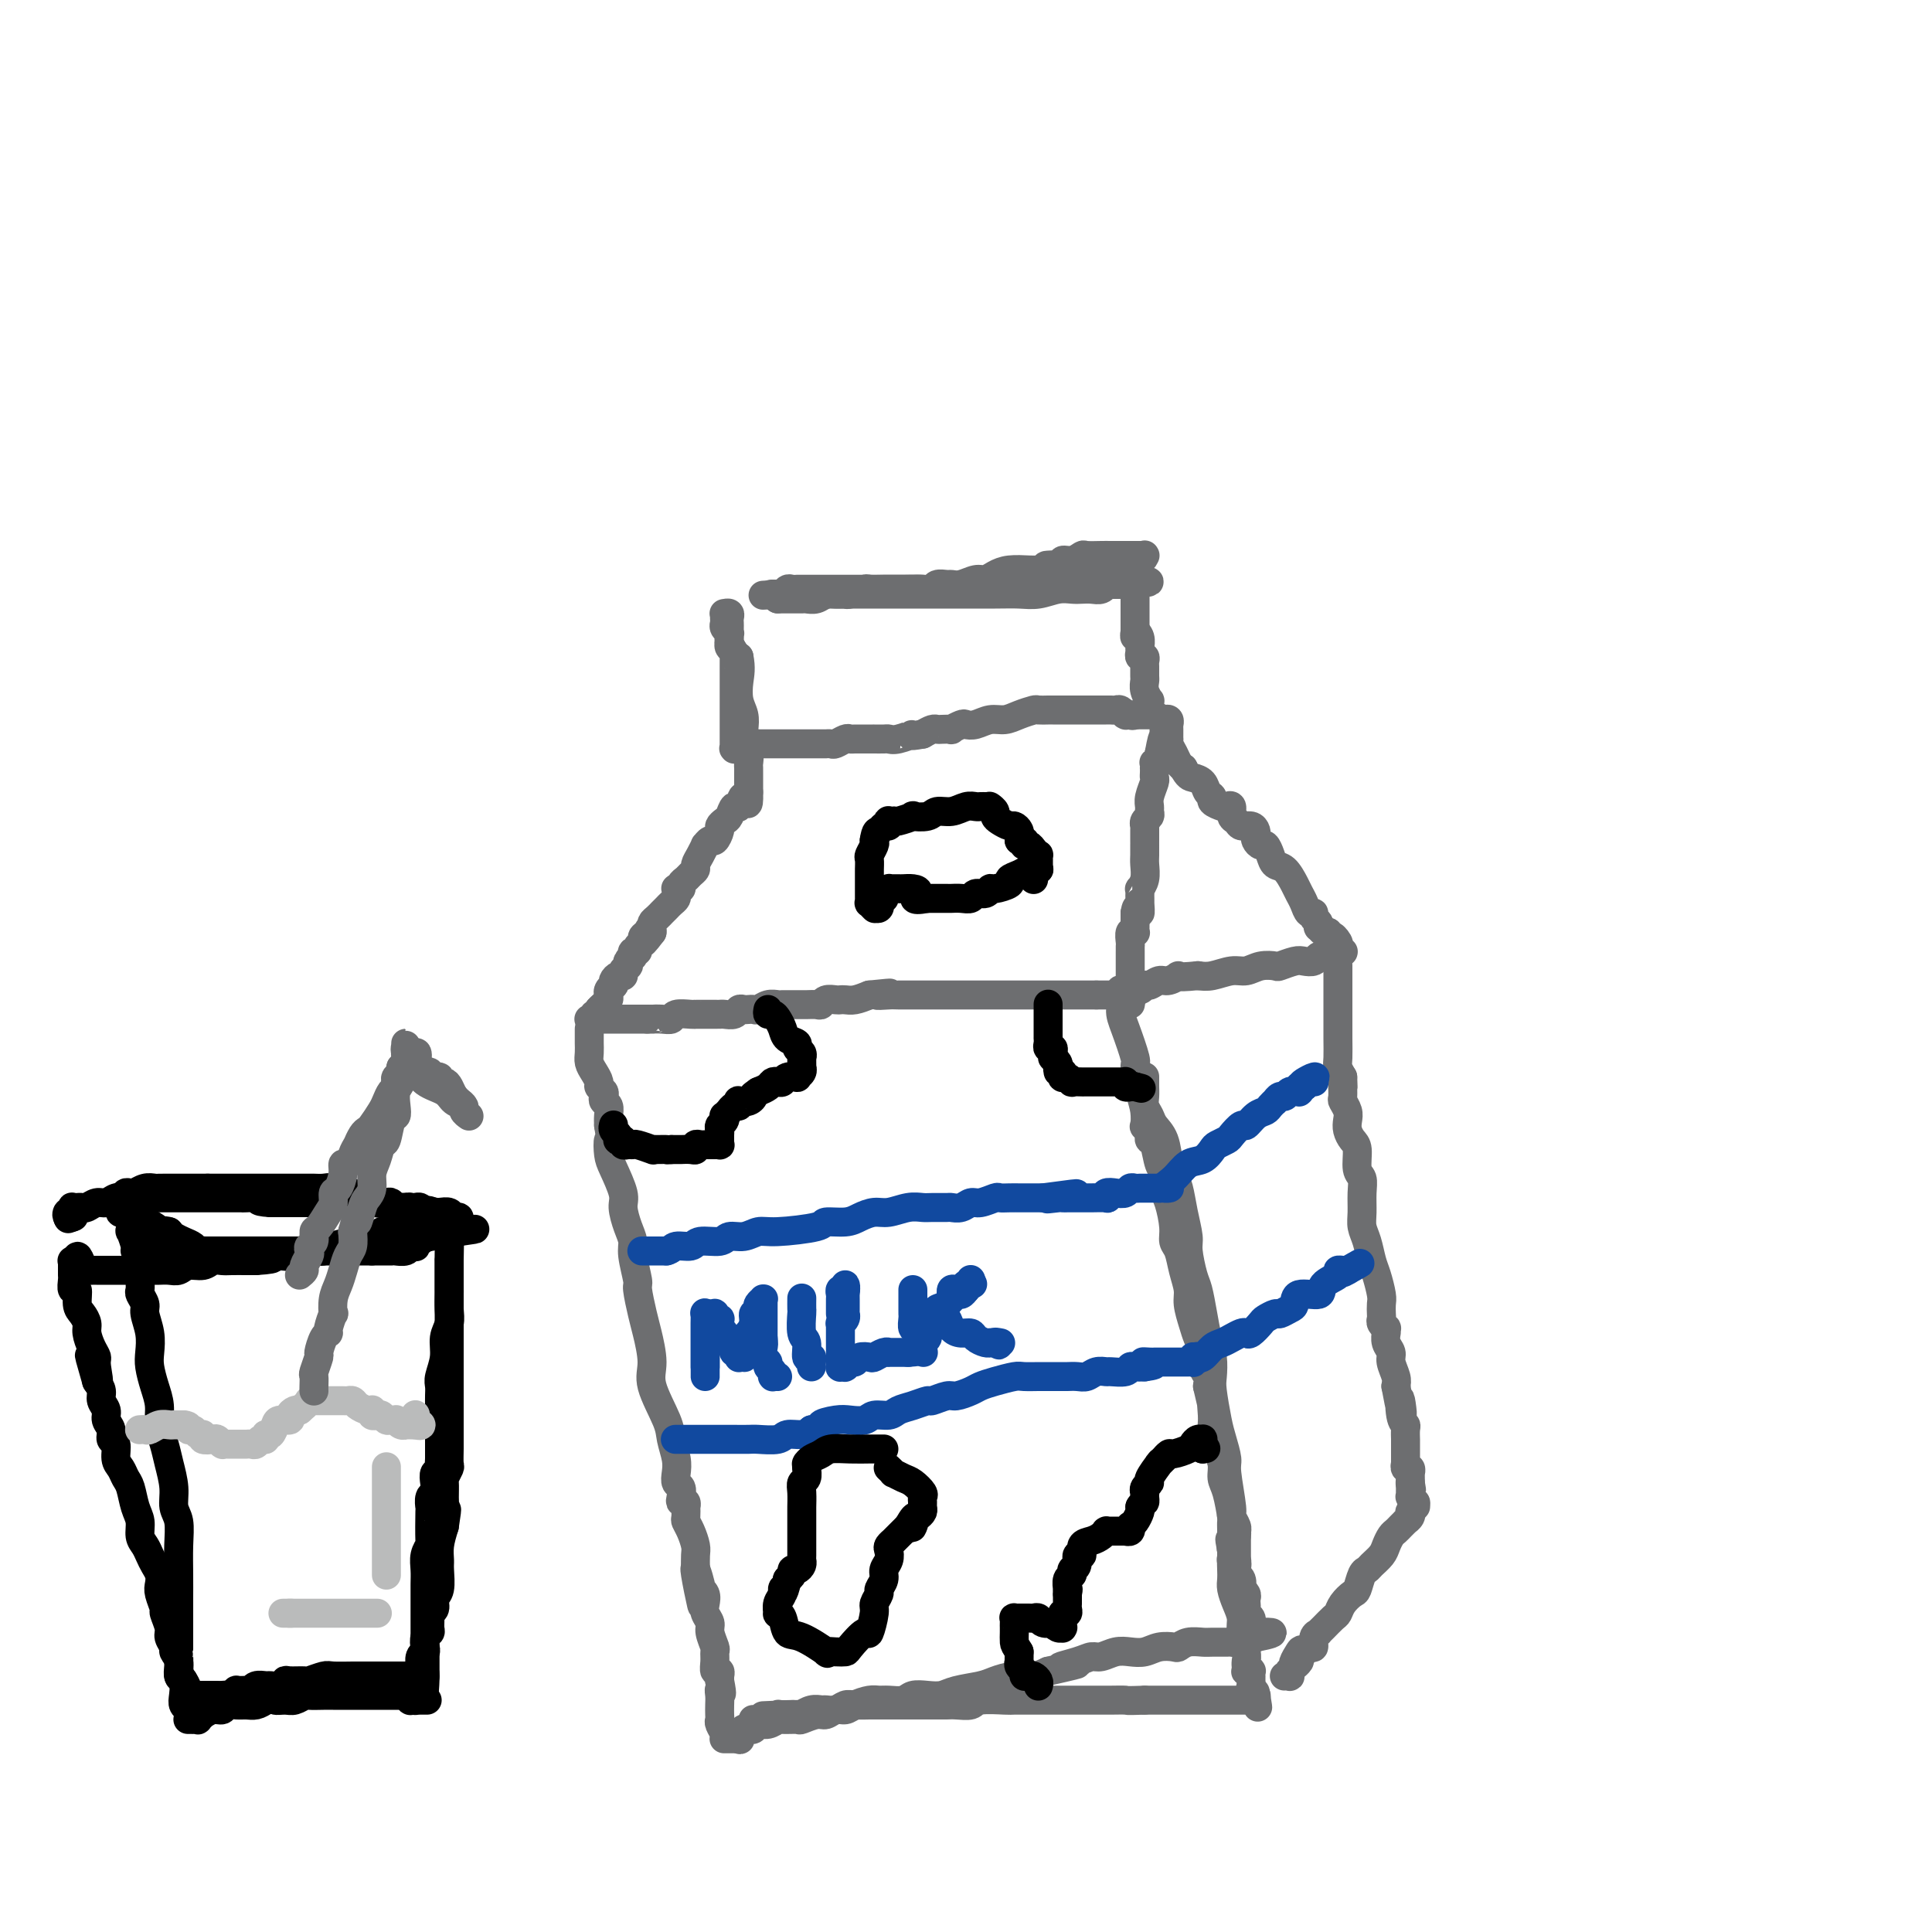 <svg viewBox='0 0 400 400' version='1.1' xmlns='http://www.w3.org/2000/svg' xmlns:xlink='http://www.w3.org/1999/xlink'><g fill='none' stroke='#6D6E70' stroke-width='6' stroke-linecap='round' stroke-linejoin='round'><path d='M161,124c0.000,0.000 0.000,0.000 0,0c0.000,0.000 0.000,0.000 0,0'/><path d='M161,124c0.223,-0.000 0.780,-0.000 1,0c0.220,0.000 0.105,0.000 0,0c-0.105,-0.000 -0.198,-0.000 0,0c0.198,0.000 0.686,0.001 1,0c0.314,-0.001 0.454,-0.004 1,0c0.546,0.004 1.497,0.015 2,0c0.503,-0.015 0.559,-0.057 1,0c0.441,0.057 1.268,0.212 2,0c0.732,-0.212 1.370,-0.793 2,-1c0.630,-0.207 1.252,-0.041 2,0c0.748,0.041 1.623,-0.041 2,0c0.377,0.041 0.257,0.207 1,0c0.743,-0.207 2.348,-0.788 3,-1c0.652,-0.212 0.350,-0.057 1,0c0.650,0.057 2.253,0.015 3,0c0.747,-0.015 0.636,-0.004 1,0c0.364,0.004 1.201,0.002 2,0c0.799,-0.002 1.561,-0.004 2,0c0.439,0.004 0.555,0.015 1,0c0.445,-0.015 1.218,-0.057 2,0c0.782,0.057 1.574,0.212 2,0c0.426,-0.212 0.488,-0.793 1,-1c0.512,-0.207 1.474,-0.041 2,0c0.526,0.041 0.616,-0.044 1,0c0.384,0.044 1.063,0.218 2,0c0.937,-0.218 2.131,-0.829 3,-1c0.869,-0.171 1.412,0.098 2,0c0.588,-0.098 1.219,-0.562 2,-1c0.781,-0.438 1.710,-0.849 3,-1c1.290,-0.151 2.940,-0.043 4,0c1.060,0.043 1.530,0.022 2,0'/><path d='M215,118c8.695,-1.172 3.433,-1.102 2,-1c-1.433,0.102 0.962,0.238 2,0c1.038,-0.238 0.719,-0.848 1,-1c0.281,-0.152 1.162,0.156 2,0c0.838,-0.156 1.632,-0.774 2,-1c0.368,-0.226 0.308,-0.061 1,0c0.692,0.061 2.136,0.016 3,0c0.864,-0.016 1.148,-0.004 2,0c0.852,0.004 2.270,0.001 3,0c0.730,-0.001 0.770,-0.000 1,0c0.230,0.000 0.650,-0.001 1,0c0.350,0.001 0.629,0.004 1,0c0.371,-0.004 0.835,-0.016 1,0c0.165,0.016 0.033,0.060 0,0c-0.033,-0.060 0.035,-0.223 0,0c-0.035,0.223 -0.172,0.833 -1,1c-0.828,0.167 -2.346,-0.110 -3,0c-0.654,0.110 -0.443,0.607 -2,1c-1.557,0.393 -4.881,0.683 -7,1c-2.119,0.317 -3.034,0.662 -5,1c-1.966,0.338 -4.983,0.669 -8,1'/><path d='M211,120c-5.685,0.939 -7.396,0.788 -9,1c-1.604,0.212 -3.099,0.789 -5,1c-1.901,0.211 -4.208,0.057 -6,0c-1.792,-0.057 -3.068,-0.015 -4,0c-0.932,0.015 -1.520,0.004 -3,0c-1.480,-0.004 -3.852,-0.001 -5,0c-1.148,0.001 -1.070,0.000 -2,0c-0.930,-0.000 -2.866,-0.000 -4,0c-1.134,0.000 -1.466,0.000 -2,0c-0.534,-0.000 -1.271,-0.000 -2,0c-0.729,0.000 -1.449,0.000 -2,0c-0.551,-0.000 -0.931,-0.000 -1,0c-0.069,0.000 0.175,0.000 0,0c-0.175,-0.000 -0.768,-0.001 -1,0c-0.232,0.001 -0.103,0.004 0,0c0.103,-0.004 0.181,-0.015 0,0c-0.181,0.015 -0.622,0.057 -1,0c-0.378,-0.057 -0.693,-0.211 -1,0c-0.307,0.211 -0.606,0.789 -1,1c-0.394,0.211 -0.885,0.057 -1,0c-0.115,-0.057 0.144,-0.015 0,0c-0.144,0.015 -0.693,0.004 -1,0c-0.307,-0.004 -0.374,-0.001 0,0c0.374,0.001 1.187,0.001 2,0'/><path d='M162,123c-7.692,0.464 -2.423,0.124 0,0c2.423,-0.124 1.999,-0.033 2,0c0.001,0.033 0.428,0.009 1,0c0.572,-0.009 1.288,-0.002 2,0c0.712,0.002 1.420,0.001 2,0c0.580,-0.001 1.032,-0.000 2,0c0.968,0.000 2.453,0.000 4,0c1.547,-0.000 3.155,0.000 5,0c1.845,-0.000 3.928,-0.000 6,0c2.072,0.000 4.132,0.001 6,0c1.868,-0.001 3.542,-0.004 6,0c2.458,0.004 5.698,0.015 8,0c2.302,-0.015 3.667,-0.057 5,0c1.333,0.057 2.636,0.211 4,0c1.364,-0.211 2.789,-0.788 4,-1c1.211,-0.212 2.209,-0.061 3,0c0.791,0.061 1.375,0.030 2,0c0.625,-0.030 1.292,-0.061 2,0c0.708,0.061 1.457,0.212 2,0c0.543,-0.212 0.881,-0.789 1,-1c0.119,-0.211 0.018,-0.057 0,0c-0.018,0.057 0.047,0.015 0,0c-0.047,-0.015 -0.205,-0.004 0,0c0.205,0.004 0.773,0.001 1,0c0.227,-0.001 0.113,-0.000 0,0c-0.113,0.000 -0.224,0.000 0,0c0.224,-0.000 0.782,-0.000 1,0c0.218,0.000 0.097,0.000 0,0c-0.097,-0.000 -0.171,-0.000 0,0c0.171,0.000 0.585,0.000 1,0'/><path d='M232,121c11.071,-0.536 3.750,-0.876 1,-1c-2.750,-0.124 -0.929,-0.033 0,0c0.929,0.033 0.967,0.009 1,0c0.033,-0.009 0.061,-0.003 0,0c-0.061,0.003 -0.213,0.005 0,0c0.213,-0.005 0.789,-0.015 1,0c0.211,0.015 0.057,0.056 0,0c-0.057,-0.056 -0.015,-0.207 0,0c0.015,0.207 0.004,0.773 0,1c-0.004,0.227 -0.001,0.116 0,0c0.001,-0.116 0.000,-0.237 0,0c-0.000,0.237 -0.000,0.833 0,1c0.000,0.167 0.000,-0.096 0,0c-0.000,0.096 -0.000,0.550 0,1c0.000,0.450 0.000,0.895 0,1c-0.000,0.105 -0.000,-0.130 0,0c0.000,0.130 0.000,0.626 0,1c-0.000,0.374 -0.000,0.625 0,1c0.000,0.375 0.000,0.874 0,1c-0.000,0.126 -0.000,-0.121 0,0c0.000,0.121 0.000,0.610 0,1c-0.000,0.390 -0.000,0.682 0,1c0.000,0.318 0.000,0.662 0,1c-0.000,0.338 -0.000,0.669 0,1'/><path d='M235,131c-0.061,1.670 -0.214,0.346 0,0c0.214,-0.346 0.793,0.285 1,1c0.207,0.715 0.041,1.515 0,2c-0.041,0.485 0.041,0.654 0,1c-0.041,0.346 -0.207,0.870 0,1c0.207,0.130 0.788,-0.135 1,0c0.212,0.135 0.056,0.668 0,1c-0.056,0.332 -0.011,0.461 0,1c0.011,0.539 -0.011,1.489 0,2c0.011,0.511 0.056,0.585 0,1c-0.056,0.415 -0.212,1.172 0,2c0.212,0.828 0.792,1.728 1,2c0.208,0.272 0.043,-0.085 0,0c-0.043,0.085 0.037,0.611 0,1c-0.037,0.389 -0.192,0.640 0,1c0.192,0.360 0.732,0.828 1,1c0.268,0.172 0.264,0.046 0,0c-0.264,-0.046 -0.789,-0.012 -1,0c-0.211,0.012 -0.107,0.003 0,0c0.107,-0.003 0.217,-0.001 0,0c-0.217,0.001 -0.763,0.000 -1,0c-0.237,-0.000 -0.167,-0.000 0,0c0.167,0.000 0.429,0.000 0,0c-0.429,-0.000 -1.551,-0.000 -2,0c-0.449,0.000 -0.224,0.000 0,0'/><path d='M235,148c-0.631,0.308 -0.708,0.079 -1,0c-0.292,-0.079 -0.799,-0.007 -1,0c-0.201,0.007 -0.096,-0.051 0,0c0.096,0.051 0.181,0.210 0,0c-0.181,-0.210 -0.630,-0.788 -1,-1c-0.370,-0.212 -0.661,-0.057 -1,0c-0.339,0.057 -0.725,0.015 -1,0c-0.275,-0.015 -0.440,-0.004 -1,0c-0.560,0.004 -1.515,0.001 -2,0c-0.485,-0.001 -0.498,-0.000 -1,0c-0.502,0.000 -1.492,0.000 -2,0c-0.508,-0.000 -0.536,-0.000 -1,0c-0.464,0.000 -1.366,-0.000 -2,0c-0.634,0.000 -1.000,0.000 -1,0c0.000,-0.000 0.367,-0.001 0,0c-0.367,0.001 -1.466,0.003 -2,0c-0.534,-0.003 -0.502,-0.011 -1,0c-0.498,0.011 -1.526,0.040 -2,0c-0.474,-0.040 -0.396,-0.151 -1,0c-0.604,0.151 -1.892,0.562 -3,1c-1.108,0.438 -2.036,0.901 -3,1c-0.964,0.099 -1.965,-0.166 -3,0c-1.035,0.166 -2.104,0.762 -3,1c-0.896,0.238 -1.620,0.116 -2,0c-0.380,-0.116 -0.417,-0.227 -1,0c-0.583,0.227 -1.714,0.792 -2,1c-0.286,0.208 0.271,0.058 0,0c-0.271,-0.058 -1.372,-0.026 -2,0c-0.628,0.026 -0.785,0.045 -1,0c-0.215,-0.045 -0.490,-0.156 -1,0c-0.510,0.156 -1.255,0.578 -2,1'/><path d='M191,152c-3.860,0.713 -2.008,-0.005 -2,0c0.008,0.005 -1.826,0.733 -3,1c-1.174,0.267 -1.687,0.071 -2,0c-0.313,-0.071 -0.427,-0.019 -1,0c-0.573,0.019 -1.604,0.005 -2,0c-0.396,-0.005 -0.158,-0.001 0,0c0.158,0.001 0.237,0.000 0,0c-0.237,-0.000 -0.788,-0.000 -1,0c-0.212,0.000 -0.084,0.000 0,0c0.084,-0.000 0.126,-0.001 0,0c-0.126,0.001 -0.419,0.004 -1,0c-0.581,-0.004 -1.451,-0.015 -2,0c-0.549,0.015 -0.778,0.057 -1,0c-0.222,-0.057 -0.437,-0.211 -1,0c-0.563,0.211 -1.474,0.789 -2,1c-0.526,0.211 -0.666,0.057 -1,0c-0.334,-0.057 -0.862,-0.015 -1,0c-0.138,0.015 0.115,0.004 0,0c-0.115,-0.004 -0.596,-0.001 -1,0c-0.404,0.001 -0.729,0.000 -1,0c-0.271,-0.000 -0.488,-0.000 -1,0c-0.512,0.000 -1.320,0.000 -2,0c-0.680,-0.000 -1.232,-0.000 -2,0c-0.768,0.000 -1.751,0.000 -2,0c-0.249,-0.000 0.235,-0.000 0,0c-0.235,0.000 -1.191,0.000 -2,0c-0.809,-0.000 -1.471,-0.000 -2,0c-0.529,0.000 -0.925,0.000 -1,0c-0.075,-0.000 0.172,-0.000 0,0c-0.172,0.000 -0.763,0.000 -1,0c-0.237,-0.000 -0.118,-0.000 0,0'/><path d='M156,154c-5.365,0.311 -1.279,0.087 0,0c1.279,-0.087 -0.250,-0.037 -1,0c-0.750,0.037 -0.723,0.062 -1,0c-0.277,-0.062 -0.859,-0.212 -1,0c-0.141,0.212 0.158,0.785 0,1c-0.158,0.215 -0.774,0.073 -1,0c-0.226,-0.073 -0.060,-0.075 0,0c0.060,0.075 0.016,0.227 0,0c-0.016,-0.227 -0.004,-0.833 0,-1c0.004,-0.167 0.001,0.106 0,0c-0.001,-0.106 -0.000,-0.591 0,-1c0.000,-0.409 0.000,-0.744 0,-1c-0.000,-0.256 -0.000,-0.435 0,-1c0.000,-0.565 0.000,-1.517 0,-2c-0.000,-0.483 -0.000,-0.495 0,-1c0.000,-0.505 -0.000,-1.501 0,-2c0.000,-0.499 0.000,-0.501 0,-1c-0.000,-0.499 -0.000,-1.494 0,-2c0.000,-0.506 0.000,-0.521 0,-1c-0.000,-0.479 -0.000,-1.420 0,-2c0.000,-0.580 0.001,-0.800 0,-1c-0.001,-0.200 -0.004,-0.382 0,-1c0.004,-0.618 0.015,-1.672 0,-2c-0.015,-0.328 -0.057,0.070 0,0c0.057,-0.070 0.211,-0.606 0,-1c-0.211,-0.394 -0.788,-0.644 -1,-1c-0.212,-0.356 -0.061,-0.816 0,-1c0.061,-0.184 0.030,-0.092 0,0'/><path d='M151,133c-0.156,-2.951 -0.046,-1.330 0,-1c0.046,0.330 0.026,-0.633 0,-1c-0.026,-0.367 -0.060,-0.140 0,0c0.060,0.140 0.212,0.191 0,0c-0.212,-0.191 -0.789,-0.626 -1,-1c-0.211,-0.374 -0.057,-0.689 0,-1c0.057,-0.311 0.015,-0.619 0,-1c-0.015,-0.381 -0.004,-0.834 0,-1c0.004,-0.166 -0.000,-0.044 0,0c0.000,0.044 0.004,0.011 0,0c-0.004,-0.011 -0.015,0.000 0,0c0.015,-0.000 0.057,-0.011 0,0c-0.057,0.011 -0.211,0.044 0,0c0.211,-0.044 0.789,-0.167 1,0c0.211,0.167 0.057,0.622 0,1c-0.057,0.378 -0.016,0.678 0,1c0.016,0.322 0.007,0.667 0,1c-0.007,0.333 -0.013,0.653 0,1c0.013,0.347 0.045,0.722 0,1c-0.045,0.278 -0.166,0.459 0,1c0.166,0.541 0.619,1.440 1,2c0.381,0.560 0.691,0.780 1,1'/><path d='M153,136c0.480,2.321 0.180,3.623 0,5c-0.180,1.377 -0.241,2.830 0,4c0.241,1.170 0.782,2.057 1,3c0.218,0.943 0.111,1.940 0,3c-0.111,1.060 -0.226,2.182 0,3c0.226,0.818 0.793,1.332 1,2c0.207,0.668 0.056,1.489 0,2c-0.056,0.511 -0.015,0.711 0,1c0.015,0.289 0.004,0.665 0,1c-0.004,0.335 -0.001,0.628 0,1c0.001,0.372 0.000,0.821 0,1c-0.000,0.179 -0.000,0.087 0,0c0.000,-0.087 0.000,-0.168 0,0c-0.000,0.168 -0.000,0.584 0,1c0.000,0.416 0.000,0.833 0,1c-0.000,0.167 -0.000,0.083 0,0'/><path d='M155,164c0.131,4.429 -0.542,1.501 -1,1c-0.458,-0.501 -0.701,1.424 -1,2c-0.299,0.576 -0.654,-0.198 -1,0c-0.346,0.198 -0.684,1.367 -1,2c-0.316,0.633 -0.609,0.729 -1,1c-0.391,0.271 -0.879,0.718 -1,1c-0.121,0.282 0.126,0.400 0,1c-0.126,0.600 -0.625,1.683 -1,2c-0.375,0.317 -0.626,-0.133 -1,0c-0.374,0.133 -0.870,0.848 -1,1c-0.130,0.152 0.106,-0.257 0,0c-0.106,0.257 -0.553,1.182 -1,2c-0.447,0.818 -0.894,1.528 -1,2c-0.106,0.472 0.130,0.704 0,1c-0.130,0.296 -0.627,0.654 -1,1c-0.373,0.346 -0.622,0.680 -1,1c-0.378,0.320 -0.886,0.625 -1,1c-0.114,0.375 0.166,0.822 0,1c-0.166,0.178 -0.780,0.089 -1,0c-0.220,-0.089 -0.048,-0.179 0,0c0.048,0.179 -0.030,0.626 0,1c0.030,0.374 0.166,0.674 0,1c-0.166,0.326 -0.636,0.679 -1,1c-0.364,0.321 -0.623,0.611 -1,1c-0.377,0.389 -0.872,0.878 -1,1c-0.128,0.122 0.109,-0.122 0,0c-0.109,0.122 -0.565,0.610 -1,1c-0.435,0.390 -0.848,0.682 -1,1c-0.152,0.318 -0.043,0.662 0,1c0.043,0.338 0.022,0.669 0,1'/><path d='M135,193c-3.338,4.499 -1.683,1.247 -1,0c0.683,-1.247 0.394,-0.488 0,0c-0.394,0.488 -0.894,0.704 -1,1c-0.106,0.296 0.182,0.672 0,1c-0.182,0.328 -0.832,0.609 -1,1c-0.168,0.391 0.148,0.892 0,1c-0.148,0.108 -0.758,-0.177 -1,0c-0.242,0.177 -0.116,0.817 0,1c0.116,0.183 0.224,-0.091 0,0c-0.224,0.091 -0.778,0.546 -1,1c-0.222,0.454 -0.112,0.905 0,1c0.112,0.095 0.226,-0.167 0,0c-0.226,0.167 -0.793,0.763 -1,1c-0.207,0.237 -0.055,0.116 0,0c0.055,-0.116 0.015,-0.227 0,0c-0.015,0.227 -0.003,0.793 0,1c0.003,0.207 -0.002,0.055 0,0c0.002,-0.055 0.011,-0.012 0,0c-0.011,0.012 -0.042,-0.007 0,0c0.042,0.007 0.156,0.040 0,0c-0.156,-0.040 -0.581,-0.151 -1,0c-0.419,0.151 -0.830,0.566 -1,1c-0.170,0.434 -0.098,0.887 0,1c0.098,0.113 0.222,-0.114 0,0c-0.222,0.114 -0.791,0.569 -1,1c-0.209,0.431 -0.059,0.836 0,1c0.059,0.164 0.027,0.085 0,0c-0.027,-0.085 -0.048,-0.178 0,0c0.048,0.178 0.167,0.625 0,1c-0.167,0.375 -0.619,0.679 -1,1c-0.381,0.321 -0.690,0.661 -1,1'/><path d='M124,209c-1.642,2.718 -0.248,1.513 0,1c0.248,-0.513 -0.651,-0.334 -1,0c-0.349,0.334 -0.147,0.821 0,1c0.147,0.179 0.240,0.048 0,0c-0.240,-0.048 -0.811,-0.013 -1,0c-0.189,0.013 0.006,0.003 0,0c-0.006,-0.003 -0.213,-0.001 0,0c0.213,0.001 0.846,0.000 1,0c0.154,-0.000 -0.170,-0.000 0,0c0.170,0.000 0.834,0.000 1,0c0.166,-0.000 -0.166,-0.000 0,0c0.166,0.000 0.829,0.000 1,0c0.171,-0.000 -0.151,-0.000 0,0c0.151,0.000 0.776,0.000 1,0c0.224,-0.000 0.048,-0.000 0,0c-0.048,0.000 0.032,0.000 0,0c-0.032,-0.000 -0.177,-0.000 0,0c0.177,0.000 0.677,0.000 1,0c0.323,-0.000 0.471,-0.000 1,0c0.529,0.000 1.441,0.000 2,0c0.559,-0.000 0.766,-0.000 1,0c0.234,0.000 0.495,0.000 1,0c0.505,-0.000 1.252,-0.000 2,0'/><path d='M134,211c1.993,0.004 0.975,0.015 1,0c0.025,-0.015 1.093,-0.057 2,0c0.907,0.057 1.653,0.211 2,0c0.347,-0.211 0.295,-0.789 1,-1c0.705,-0.211 2.167,-0.057 3,0c0.833,0.057 1.035,0.015 1,0c-0.035,-0.015 -0.309,-0.004 0,0c0.309,0.004 1.200,0.002 2,0c0.800,-0.002 1.510,-0.004 2,0c0.490,0.004 0.761,0.015 1,0c0.239,-0.015 0.445,-0.057 1,0c0.555,0.057 1.458,0.211 2,0c0.542,-0.211 0.722,-0.788 1,-1c0.278,-0.212 0.655,-0.061 1,0c0.345,0.061 0.660,0.030 1,0c0.340,-0.030 0.706,-0.061 1,0c0.294,0.061 0.515,0.212 1,0c0.485,-0.212 1.233,-0.789 2,-1c0.767,-0.211 1.552,-0.056 2,0c0.448,0.056 0.557,0.015 1,0c0.443,-0.015 1.218,-0.003 2,0c0.782,0.003 1.570,-0.003 2,0c0.430,0.003 0.500,0.015 1,0c0.500,-0.015 1.429,-0.056 2,0c0.571,0.056 0.782,0.211 1,0c0.218,-0.211 0.442,-0.788 1,-1c0.558,-0.212 1.451,-0.060 2,0c0.549,0.060 0.755,0.026 1,0c0.245,-0.026 0.527,-0.046 1,0c0.473,0.046 1.135,0.156 2,0c0.865,-0.156 1.932,-0.578 3,-1'/><path d='M180,206c7.462,-0.774 3.117,-0.207 2,0c-1.117,0.207 0.995,0.056 2,0c1.005,-0.056 0.903,-0.015 1,0c0.097,0.015 0.393,0.004 1,0c0.607,-0.004 1.525,-0.001 2,0c0.475,0.001 0.508,0.000 1,0c0.492,-0.000 1.444,-0.000 2,0c0.556,0.000 0.716,0.000 1,0c0.284,-0.000 0.691,-0.000 1,0c0.309,0.000 0.520,0.000 1,0c0.480,-0.000 1.228,-0.000 2,0c0.772,0.000 1.568,0.000 2,0c0.432,-0.000 0.501,-0.000 1,0c0.499,0.000 1.429,0.000 2,0c0.571,-0.000 0.785,-0.000 1,0c0.215,0.000 0.433,0.000 1,0c0.567,-0.000 1.485,-0.000 2,0c0.515,0.000 0.629,0.000 1,0c0.371,-0.000 1.001,-0.000 2,0c0.999,0.000 2.368,0.000 3,0c0.632,-0.000 0.527,-0.000 1,0c0.473,0.000 1.523,0.000 2,0c0.477,-0.000 0.382,-0.000 1,0c0.618,0.000 1.949,0.000 3,0c1.051,0.000 1.822,-0.000 2,0c0.178,0.000 -0.237,0.000 0,0c0.237,0.000 1.127,-0.000 2,0c0.873,0.000 1.729,0.000 2,0c0.271,0.000 -0.042,-0.000 0,0c0.042,0.000 0.441,0.000 1,0c0.559,0.000 1.280,0.000 2,0'/><path d='M227,206c7.737,-0.000 3.580,-0.000 2,0c-1.580,0.000 -0.582,0.000 0,0c0.582,-0.000 0.748,-0.000 1,0c0.252,0.000 0.589,0.000 1,0c0.411,-0.000 0.895,-0.001 1,0c0.105,0.001 -0.168,0.004 0,0c0.168,-0.004 0.777,-0.015 1,0c0.223,0.015 0.060,0.057 0,0c-0.060,-0.057 -0.016,-0.211 0,0c0.016,0.211 0.005,0.789 0,1c-0.005,0.211 -0.002,0.057 0,0c0.002,-0.057 0.004,-0.017 0,0c-0.004,0.017 -0.015,0.009 0,0c0.015,-0.009 0.057,-0.020 0,0c-0.057,0.020 -0.211,0.072 0,0c0.211,-0.072 0.789,-0.268 1,0c0.211,0.268 0.057,1.001 0,1c-0.057,-0.001 -0.015,-0.736 0,-1c0.015,-0.264 0.004,-0.057 0,0c-0.004,0.057 -0.001,-0.036 0,0c0.001,0.036 0.000,0.202 0,0c-0.000,-0.202 -0.000,-0.772 0,-1c0.000,-0.228 0.000,-0.114 0,0'/><path d='M234,206c1.083,0.004 0.290,0.015 0,0c-0.290,-0.015 -0.078,-0.057 0,0c0.078,0.057 0.021,0.212 0,0c-0.021,-0.212 -0.006,-0.793 0,-1c0.006,-0.207 0.001,-0.041 0,0c-0.001,0.041 -0.000,-0.042 0,0c0.000,0.042 0.000,0.208 0,0c-0.000,-0.208 -0.000,-0.792 0,-1c0.000,-0.208 0.000,-0.041 0,0c-0.000,0.041 -0.000,-0.045 0,0c0.000,0.045 0.000,0.222 0,0c-0.000,-0.222 -0.000,-0.844 0,-1c0.000,-0.156 0.000,0.155 0,0c-0.000,-0.155 0.000,-0.777 0,-1c-0.000,-0.223 -0.000,-0.049 0,0c0.000,0.049 0.000,-0.027 0,0c-0.000,0.027 -0.000,0.157 0,0c0.000,-0.157 0.000,-0.602 0,-1c-0.000,-0.398 -0.000,-0.751 0,-1c0.000,-0.249 0.000,-0.394 0,-1c-0.000,-0.606 -0.001,-1.672 0,-2c0.001,-0.328 0.004,0.084 0,0c-0.004,-0.084 -0.015,-0.663 0,-1c0.015,-0.337 0.057,-0.433 0,-1c-0.057,-0.567 -0.211,-1.605 0,-2c0.211,-0.395 0.789,-0.147 1,0c0.211,0.147 0.057,0.194 0,0c-0.057,-0.194 -0.015,-0.629 0,-1c0.015,-0.371 0.004,-0.677 0,-1c-0.004,-0.323 -0.001,-0.664 0,-1c0.001,-0.336 0.001,-0.668 0,-1'/><path d='M235,189c0.381,-2.505 0.834,-0.267 1,0c0.166,0.267 0.045,-1.435 0,-2c-0.045,-0.565 -0.013,0.008 0,0c0.013,-0.008 0.007,-0.595 0,-1c-0.007,-0.405 -0.016,-0.626 0,-1c0.016,-0.374 0.057,-0.901 0,-1c-0.057,-0.099 -0.211,0.228 0,0c0.211,-0.228 0.789,-1.013 1,-2c0.211,-0.987 0.057,-2.175 0,-3c-0.057,-0.825 -0.015,-1.285 0,-2c0.015,-0.715 0.004,-1.684 0,-2c-0.004,-0.316 -0.001,0.021 0,0c0.001,-0.021 -0.001,-0.401 0,-1c0.001,-0.599 0.004,-1.417 0,-2c-0.004,-0.583 -0.015,-0.930 0,-1c0.015,-0.070 0.057,0.136 0,0c-0.057,-0.136 -0.212,-0.616 0,-1c0.212,-0.384 0.793,-0.674 1,-1c0.207,-0.326 0.041,-0.689 0,-1c-0.041,-0.311 0.041,-0.569 0,-1c-0.041,-0.431 -0.207,-1.034 0,-2c0.207,-0.966 0.788,-2.296 1,-3c0.212,-0.704 0.057,-0.781 0,-1c-0.057,-0.219 -0.016,-0.581 0,-1c0.016,-0.419 0.008,-0.896 0,-1c-0.008,-0.104 -0.016,0.165 0,0c0.016,-0.165 0.057,-0.765 0,-1c-0.057,-0.235 -0.211,-0.104 0,0c0.211,0.104 0.788,0.182 1,0c0.212,-0.182 0.061,-0.623 0,-1c-0.061,-0.377 -0.030,-0.688 0,-1'/><path d='M240,156c1.000,-5.574 1.000,-3.010 1,-2c0.000,1.010 0.000,0.467 0,0c-0.000,-0.467 -0.000,-0.857 0,-1c0.000,-0.143 0.000,-0.037 0,0c-0.000,0.037 -0.000,0.007 0,0c0.000,-0.007 0.000,0.010 0,0c-0.000,-0.010 -0.000,-0.045 0,0c0.000,0.045 0.000,0.171 0,0c-0.000,-0.171 -0.000,-0.638 0,-1c0.000,-0.362 0.000,-0.619 0,-1c-0.000,-0.381 -0.001,-0.886 0,-1c0.001,-0.114 0.004,0.165 0,0c-0.004,-0.165 -0.015,-0.772 0,-1c0.015,-0.228 0.057,-0.076 0,0c-0.057,0.076 -0.211,0.076 0,0c0.211,-0.076 0.789,-0.226 1,0c0.211,0.226 0.057,0.830 0,1c-0.057,0.170 -0.015,-0.094 0,0c0.015,0.094 0.004,0.546 0,1c-0.004,0.454 -0.002,0.908 0,1c0.002,0.092 0.003,-0.180 0,0c-0.003,0.180 -0.012,0.811 0,1c0.012,0.189 0.045,-0.065 0,0c-0.045,0.065 -0.167,0.451 0,1c0.167,0.549 0.622,1.263 1,2c0.378,0.737 0.679,1.496 1,2c0.321,0.504 0.660,0.752 1,1'/><path d='M245,159c0.962,1.814 1.366,1.848 2,2c0.634,0.152 1.497,0.423 2,1c0.503,0.577 0.645,1.462 1,2c0.355,0.538 0.922,0.731 1,1c0.078,0.269 -0.334,0.615 0,1c0.334,0.385 1.413,0.810 2,1c0.587,0.190 0.681,0.146 1,0c0.319,-0.146 0.863,-0.394 1,0c0.137,0.394 -0.131,1.429 0,2c0.131,0.571 0.662,0.678 1,1c0.338,0.322 0.482,0.859 1,1c0.518,0.141 1.410,-0.116 2,0c0.590,0.116 0.879,0.604 1,1c0.121,0.396 0.074,0.700 0,1c-0.074,0.300 -0.175,0.595 0,1c0.175,0.405 0.627,0.919 1,1c0.373,0.081 0.667,-0.270 1,0c0.333,0.270 0.705,1.160 1,2c0.295,0.840 0.513,1.628 1,2c0.487,0.372 1.243,0.328 2,1c0.757,0.672 1.513,2.060 2,3c0.487,0.940 0.704,1.432 1,2c0.296,0.568 0.672,1.213 1,2c0.328,0.787 0.610,1.718 1,2c0.390,0.282 0.888,-0.083 1,0c0.112,0.083 -0.163,0.614 0,1c0.163,0.386 0.765,0.625 1,1c0.235,0.375 0.104,0.884 0,1c-0.104,0.116 -0.182,-0.161 0,0c0.182,0.161 0.623,0.760 1,1c0.377,0.240 0.688,0.120 1,0'/><path d='M275,193c2.487,3.432 1.206,1.512 1,1c-0.206,-0.512 0.663,0.385 1,1c0.337,0.615 0.143,0.949 0,1c-0.143,0.051 -0.234,-0.183 0,0c0.234,0.183 0.795,0.781 1,1c0.205,0.219 0.055,0.059 0,0c-0.055,-0.059 -0.015,-0.016 0,0c0.015,0.016 0.005,0.005 0,0c-0.005,-0.005 -0.006,-0.002 0,0c0.006,0.002 0.017,0.004 0,0c-0.017,-0.004 -0.064,-0.015 0,0c0.064,0.015 0.239,0.057 0,0c-0.239,-0.057 -0.890,-0.212 -1,0c-0.110,0.212 0.322,0.793 0,1c-0.322,0.207 -1.399,0.042 -2,0c-0.601,-0.042 -0.726,0.040 -1,0c-0.274,-0.040 -0.697,-0.203 -1,0c-0.303,0.203 -0.485,0.773 -1,1c-0.515,0.227 -1.362,0.112 -2,0c-0.638,-0.112 -1.066,-0.222 -2,0c-0.934,0.222 -2.374,0.777 -3,1c-0.626,0.223 -0.439,0.116 -1,0c-0.561,-0.116 -1.868,-0.241 -3,0c-1.132,0.241 -2.087,0.848 -3,1c-0.913,0.152 -1.784,-0.151 -3,0c-1.216,0.151 -2.776,0.758 -4,1c-1.224,0.242 -2.112,0.121 -3,0'/><path d='M248,202c-5.296,0.553 -4.035,-0.063 -4,0c0.035,0.063 -1.155,0.805 -2,1c-0.845,0.195 -1.344,-0.158 -2,0c-0.656,0.158 -1.467,0.827 -2,1c-0.533,0.173 -0.788,-0.150 -1,0c-0.212,0.150 -0.383,0.772 -1,1c-0.617,0.228 -1.681,0.061 -2,0c-0.319,-0.061 0.107,-0.016 0,0c-0.107,0.016 -0.747,0.004 -1,0c-0.253,-0.004 -0.120,0.002 0,0c0.120,-0.002 0.228,-0.011 0,0c-0.228,0.011 -0.792,0.041 -1,0c-0.208,-0.041 -0.059,-0.155 0,0c0.059,0.155 0.030,0.577 0,1'/><path d='M232,206c-2.468,0.477 -0.638,-0.332 0,0c0.638,0.332 0.083,1.803 0,3c-0.083,1.197 0.307,2.119 1,4c0.693,1.881 1.688,4.722 2,6c0.312,1.278 -0.061,0.994 0,2c0.061,1.006 0.556,3.302 1,5c0.444,1.698 0.837,2.798 1,4c0.163,1.202 0.096,2.507 0,3c-0.096,0.493 -0.223,0.174 0,0c0.223,-0.174 0.795,-0.204 1,0c0.205,0.204 0.044,0.643 0,1c-0.044,0.357 0.031,0.633 0,1c-0.031,0.367 -0.167,0.826 0,1c0.167,0.174 0.636,0.064 1,1c0.364,0.936 0.623,2.918 1,4c0.377,1.082 0.871,1.263 1,2c0.129,0.737 -0.106,2.030 0,3c0.106,0.970 0.553,1.616 1,3c0.447,1.384 0.894,3.504 1,5c0.106,1.496 -0.130,2.366 0,3c0.130,0.634 0.626,1.030 1,2c0.374,0.970 0.625,2.514 1,4c0.375,1.486 0.875,2.915 1,4c0.125,1.085 -0.125,1.828 0,3c0.125,1.172 0.626,2.775 1,4c0.374,1.225 0.622,2.071 1,3c0.378,0.929 0.885,1.940 1,3c0.115,1.060 -0.161,2.170 0,3c0.161,0.830 0.760,1.380 1,2c0.240,0.620 0.120,1.310 0,2'/><path d='M250,287c3.006,13.070 1.522,5.244 1,3c-0.522,-2.244 -0.083,1.092 0,3c0.083,1.908 -0.189,2.388 0,3c0.189,0.612 0.838,1.358 1,2c0.162,0.642 -0.163,1.181 0,2c0.163,0.819 0.814,1.917 1,3c0.186,1.083 -0.094,2.152 0,3c0.094,0.848 0.561,1.474 1,3c0.439,1.526 0.850,3.953 1,5c0.150,1.047 0.040,0.714 0,1c-0.040,0.286 -0.011,1.190 0,2c0.011,0.810 0.003,1.527 0,2c-0.003,0.473 -0.000,0.701 0,1c0.000,0.299 -0.001,0.667 0,1c0.001,0.333 0.004,0.629 0,1c-0.004,0.371 -0.015,0.818 0,1c0.015,0.182 0.057,0.101 0,0c-0.057,-0.101 -0.211,-0.222 0,0c0.211,0.222 0.789,0.789 1,1c0.211,0.211 0.057,0.068 0,0c-0.057,-0.068 -0.015,-0.060 0,0c0.015,0.060 0.004,0.171 0,0c-0.004,-0.171 -0.001,-0.623 0,-1c0.001,-0.377 0.000,-0.678 0,-1c-0.000,-0.322 -0.000,-0.664 0,-1c0.000,-0.336 0.000,-0.668 0,-1c-0.000,-0.332 -0.000,-0.666 0,-1c0.000,-0.334 0.000,-0.667 0,-1'/><path d='M256,318c0.137,-0.971 -0.020,-0.897 0,-1c0.020,-0.103 0.216,-0.382 0,-1c-0.216,-0.618 -0.846,-1.576 -1,-2c-0.154,-0.424 0.166,-0.316 0,-2c-0.166,-1.684 -0.819,-5.162 -1,-7c-0.181,-1.838 0.109,-2.038 0,-3c-0.109,-0.962 -0.617,-2.687 -1,-4c-0.383,-1.313 -0.642,-2.216 -1,-4c-0.358,-1.784 -0.817,-4.450 -1,-6c-0.183,-1.550 -0.091,-1.984 0,-3c0.091,-1.016 0.179,-2.615 0,-4c-0.179,-1.385 -0.626,-2.556 -1,-4c-0.374,-1.444 -0.674,-3.161 -1,-5c-0.326,-1.839 -0.679,-3.799 -1,-5c-0.321,-1.201 -0.611,-1.642 -1,-3c-0.389,-1.358 -0.878,-3.634 -1,-5c-0.122,-1.366 0.122,-1.823 0,-3c-0.122,-1.177 -0.609,-3.074 -1,-5c-0.391,-1.926 -0.686,-3.881 -1,-5c-0.314,-1.119 -0.647,-1.402 -1,-2c-0.353,-0.598 -0.725,-1.511 -1,-3c-0.275,-1.489 -0.452,-3.553 -1,-5c-0.548,-1.447 -1.467,-2.275 -2,-3c-0.533,-0.725 -0.679,-1.346 -1,-2c-0.321,-0.654 -0.818,-1.342 -1,-2c-0.182,-0.658 -0.049,-1.287 0,-2c0.049,-0.713 0.013,-1.512 0,-2c-0.013,-0.488 -0.003,-0.667 0,-1c0.003,-0.333 0.001,-0.820 0,-1c-0.001,-0.180 -0.000,-0.051 0,0c0.000,0.051 0.000,0.026 0,0'/><path d='M122,213c-0.000,0.327 -0.001,0.654 0,1c0.001,0.346 0.003,0.711 0,1c-0.003,0.289 -0.011,0.501 0,1c0.011,0.499 0.040,1.285 0,2c-0.040,0.715 -0.151,1.357 0,2c0.151,0.643 0.562,1.285 1,2c0.438,0.715 0.901,1.501 1,2c0.099,0.499 -0.166,0.710 0,1c0.166,0.290 0.762,0.658 1,1c0.238,0.342 0.116,0.658 0,1c-0.116,0.342 -0.227,0.710 0,1c0.227,0.290 0.792,0.501 1,1c0.208,0.499 0.059,1.285 0,2c-0.059,0.715 -0.030,1.357 0,2'/><path d='M126,233c0.626,3.621 0.191,2.673 0,3c-0.191,0.327 -0.140,1.928 0,3c0.140,1.072 0.367,1.613 1,3c0.633,1.387 1.671,3.618 2,5c0.329,1.382 -0.051,1.915 0,3c0.051,1.085 0.535,2.721 1,4c0.465,1.279 0.912,2.201 1,3c0.088,0.799 -0.184,1.474 0,3c0.184,1.526 0.824,3.903 1,5c0.176,1.097 -0.113,0.916 0,2c0.113,1.084 0.629,3.434 1,5c0.371,1.566 0.596,2.347 1,4c0.404,1.653 0.988,4.179 1,6c0.012,1.821 -0.546,2.939 0,5c0.546,2.061 2.198,5.067 3,7c0.802,1.933 0.755,2.793 1,4c0.245,1.207 0.784,2.761 1,4c0.216,1.239 0.109,2.164 0,3c-0.109,0.836 -0.222,1.582 0,2c0.222,0.418 0.777,0.509 1,1c0.223,0.491 0.112,1.384 0,2c-0.112,0.616 -0.226,0.957 0,1c0.226,0.043 0.792,-0.210 1,0c0.208,0.210 0.059,0.884 0,1c-0.059,0.116 -0.026,-0.327 0,0c0.026,0.327 0.045,1.424 0,2c-0.045,0.576 -0.156,0.632 0,1c0.156,0.368 0.578,1.047 1,2c0.422,0.953 0.844,2.180 1,3c0.156,0.820 0.044,1.234 0,2c-0.044,0.766 -0.022,1.883 0,3'/><path d='M144,325c2.720,14.351 0.519,4.230 0,1c-0.519,-3.230 0.645,0.433 1,2c0.355,1.567 -0.097,1.039 0,1c0.097,-0.039 0.743,0.411 1,1c0.257,0.589 0.125,1.317 0,2c-0.125,0.683 -0.244,1.320 0,2c0.244,0.680 0.850,1.403 1,2c0.150,0.597 -0.157,1.068 0,2c0.157,0.932 0.778,2.326 1,3c0.222,0.674 0.045,0.629 0,1c-0.045,0.371 0.040,1.157 0,2c-0.040,0.843 -0.207,1.743 0,2c0.207,0.257 0.788,-0.128 1,0c0.212,0.128 0.057,0.770 0,1c-0.057,0.230 -0.015,0.048 0,0c0.015,-0.048 0.004,0.040 0,0c-0.004,-0.040 -0.001,-0.207 0,0c0.001,0.207 0.000,0.786 0,1c-0.000,0.214 -0.000,0.061 0,0c0.000,-0.061 0.000,-0.031 0,0'/><path d='M149,348c0.774,3.975 0.208,2.413 0,2c-0.208,-0.413 -0.057,0.322 0,1c0.057,0.678 0.019,1.298 0,2c-0.019,0.702 -0.019,1.484 0,2c0.019,0.516 0.058,0.765 0,1c-0.058,0.235 -0.212,0.455 0,1c0.212,0.545 0.789,1.414 1,2c0.211,0.586 0.057,0.889 0,1c-0.057,0.111 -0.015,0.030 0,0c0.015,-0.030 0.003,-0.008 0,0c-0.003,0.008 0.003,0.002 0,0c-0.003,-0.002 -0.015,-0.001 0,0c0.015,0.001 0.055,0.000 0,0c-0.055,-0.000 -0.207,-0.000 0,0c0.207,0.000 0.774,0.000 1,0c0.226,-0.000 0.112,-0.000 0,0c-0.112,0.000 -0.224,0.000 0,0c0.224,-0.000 0.782,-0.000 1,0c0.218,0.000 0.097,0.000 0,0c-0.097,-0.000 -0.171,-0.000 0,0c0.171,0.000 0.585,0.000 1,0'/><path d='M153,360c0.460,0.220 0.108,0.269 0,0c-0.108,-0.269 0.026,-0.857 0,-1c-0.026,-0.143 -0.214,0.159 0,0c0.214,-0.159 0.830,-0.779 1,-1c0.170,-0.221 -0.107,-0.044 0,0c0.107,0.044 0.596,-0.045 1,0c0.404,0.045 0.722,0.222 1,0c0.278,-0.222 0.516,-0.844 1,-1c0.484,-0.156 1.213,0.156 2,0c0.787,-0.156 1.632,-0.778 2,-1c0.368,-0.222 0.258,-0.044 1,0c0.742,0.044 2.334,-0.045 3,0c0.666,0.045 0.405,0.223 1,0c0.595,-0.223 2.045,-0.847 3,-1c0.955,-0.153 1.414,0.165 2,0c0.586,-0.165 1.298,-0.815 2,-1c0.702,-0.185 1.394,0.094 2,0c0.606,-0.094 1.125,-0.560 2,-1c0.875,-0.440 2.106,-0.854 3,-1c0.894,-0.146 1.450,-0.025 2,0c0.550,0.025 1.095,-0.045 2,0c0.905,0.045 2.168,0.205 3,0c0.832,-0.205 1.231,-0.776 2,-1c0.769,-0.224 1.909,-0.101 3,0c1.091,0.101 2.132,0.181 3,0c0.868,-0.181 1.562,-0.622 3,-1c1.438,-0.378 3.620,-0.692 5,-1c1.380,-0.308 1.957,-0.608 3,-1c1.043,-0.392 2.550,-0.875 4,-1c1.450,-0.125 2.843,0.107 4,0c1.157,-0.107 2.079,-0.554 3,-1'/><path d='M217,346c10.441,-2.349 4.544,-1.222 3,-1c-1.544,0.222 1.266,-0.463 3,-1c1.734,-0.537 2.393,-0.928 3,-1c0.607,-0.072 1.162,0.173 2,0c0.838,-0.173 1.958,-0.765 3,-1c1.042,-0.235 2.005,-0.115 3,0c0.995,0.115 2.023,0.223 3,0c0.977,-0.223 1.904,-0.778 3,-1c1.096,-0.222 2.361,-0.112 3,0c0.639,0.112 0.651,0.226 1,0c0.349,-0.226 1.034,-0.793 2,-1c0.966,-0.207 2.212,-0.054 3,0c0.788,0.054 1.119,0.011 2,0c0.881,-0.011 2.312,0.011 3,0c0.688,-0.011 0.633,-0.056 1,0c0.367,0.056 1.156,0.211 2,0c0.844,-0.211 1.743,-0.789 2,-1c0.257,-0.211 -0.127,-0.057 0,0c0.127,0.057 0.766,0.015 1,0c0.234,-0.015 0.063,-0.004 0,0c-0.063,0.004 -0.017,0.001 0,0c0.017,-0.001 0.005,-0.000 0,0c-0.005,0.000 -0.001,0.000 0,0c0.001,-0.000 0.001,-0.000 0,0'/><path d='M260,339c6.651,-1.310 1.778,-1.086 0,-1c-1.778,0.086 -0.462,0.033 0,0c0.462,-0.033 0.071,-0.047 0,0c-0.071,0.047 0.178,0.153 0,0c-0.178,-0.153 -0.784,-0.566 -1,-1c-0.216,-0.434 -0.044,-0.890 0,-1c0.044,-0.110 -0.041,0.125 0,0c0.041,-0.125 0.207,-0.611 0,-1c-0.207,-0.389 -0.786,-0.681 -1,-1c-0.214,-0.319 -0.061,-0.664 0,-1c0.061,-0.336 0.030,-0.663 0,-1c-0.030,-0.337 -0.060,-0.686 0,-1c0.060,-0.314 0.208,-0.595 0,-1c-0.208,-0.405 -0.774,-0.935 -1,-1c-0.226,-0.065 -0.113,0.333 0,0c0.113,-0.333 0.228,-1.398 0,-2c-0.228,-0.602 -0.797,-0.743 -1,-1c-0.203,-0.257 -0.040,-0.632 0,-1c0.040,-0.368 -0.042,-0.728 0,-1c0.042,-0.272 0.207,-0.455 0,-1c-0.207,-0.545 -0.788,-1.452 -1,-2c-0.212,-0.548 -0.057,-0.736 0,-1c0.057,-0.264 0.015,-0.604 0,-1c-0.015,-0.396 -0.004,-0.849 0,-1c0.004,-0.151 0.001,0.001 0,0c-0.001,-0.001 -0.000,-0.154 0,0c0.000,0.154 0.000,0.615 0,1c-0.000,0.385 -0.000,0.692 0,1'/><path d='M255,320c-0.774,-2.809 -0.208,-0.331 0,1c0.208,1.331 0.058,1.514 0,2c-0.058,0.486 -0.026,1.274 0,2c0.026,0.726 0.044,1.389 0,2c-0.044,0.611 -0.152,1.168 0,2c0.152,0.832 0.562,1.938 1,3c0.438,1.062 0.902,2.078 1,3c0.098,0.922 -0.170,1.749 0,3c0.170,1.251 0.778,2.928 1,4c0.222,1.072 0.059,1.541 0,2c-0.059,0.459 -0.012,0.908 0,1c0.012,0.092 -0.011,-0.172 0,0c0.011,0.172 0.055,0.782 0,1c-0.055,0.218 -0.211,0.044 0,0c0.211,-0.044 0.789,0.041 1,0c0.211,-0.041 0.057,-0.208 0,0c-0.057,0.208 -0.015,0.791 0,1c0.015,0.209 0.004,0.045 0,0c-0.004,-0.045 -0.002,0.029 0,0c0.002,-0.029 0.004,-0.162 0,0c-0.004,0.162 -0.015,0.618 0,1c0.015,0.382 0.057,0.691 0,1c-0.057,0.309 -0.211,0.619 0,1c0.211,0.381 0.789,0.834 1,1c0.211,0.166 0.057,0.045 0,0c-0.057,-0.045 -0.016,-0.013 0,0c0.016,0.013 0.008,0.006 0,0'/><path d='M260,351c0.774,4.797 0.207,1.289 0,0c-0.207,-1.289 -0.056,-0.359 0,0c0.056,0.359 0.015,0.149 0,0c-0.015,-0.149 -0.004,-0.236 0,0c0.004,0.236 0.001,0.795 0,1c-0.001,0.205 -0.001,0.055 0,0c0.001,-0.055 0.001,-0.015 0,0c-0.001,0.015 -0.003,0.004 0,0c0.003,-0.004 0.012,-0.001 0,0c-0.012,0.001 -0.045,0.000 0,0c0.045,-0.000 0.167,-0.000 0,0c-0.167,0.000 -0.623,0.000 -1,0c-0.377,-0.000 -0.675,-0.000 -1,0c-0.325,0.000 -0.678,0.000 -1,0c-0.322,-0.000 -0.615,-0.000 -1,0c-0.385,0.000 -0.862,0.000 -1,0c-0.138,-0.000 0.063,-0.000 0,0c-0.063,0.000 -0.392,0.000 -1,0c-0.608,-0.000 -1.497,-0.000 -2,0c-0.503,0.000 -0.621,0.000 -1,0c-0.379,-0.000 -1.019,-0.000 -2,0c-0.981,0.000 -2.304,0.000 -3,0c-0.696,-0.000 -0.764,-0.000 -2,0c-1.236,0.000 -3.639,0.000 -5,0c-1.361,-0.000 -1.681,-0.000 -2,0'/><path d='M237,352c-4.303,0.155 -3.561,0.041 -4,0c-0.439,-0.041 -2.060,-0.011 -3,0c-0.940,0.011 -1.200,0.003 -2,0c-0.800,-0.003 -2.141,-0.001 -3,0c-0.859,0.001 -1.236,0.000 -2,0c-0.764,-0.000 -1.917,0.000 -3,0c-1.083,-0.000 -2.098,-0.001 -3,0c-0.902,0.001 -1.693,0.004 -3,0c-1.307,-0.004 -3.130,-0.015 -4,0c-0.870,0.015 -0.785,0.057 -2,0c-1.215,-0.057 -3.729,-0.211 -5,0c-1.271,0.211 -1.299,0.789 -2,1c-0.701,0.211 -2.076,0.057 -3,0c-0.924,-0.057 -1.397,-0.015 -2,0c-0.603,0.015 -1.334,0.004 -2,0c-0.666,-0.004 -1.265,-0.001 -2,0c-0.735,0.001 -1.605,0.000 -2,0c-0.395,-0.000 -0.313,-0.000 -1,0c-0.687,0.000 -2.141,0.000 -3,0c-0.859,-0.000 -1.122,-0.001 -2,0c-0.878,0.001 -2.370,0.004 -3,0c-0.630,-0.004 -0.396,-0.015 -1,0c-0.604,0.015 -2.045,0.057 -3,0c-0.955,-0.057 -1.424,-0.212 -2,0c-0.576,0.212 -1.258,0.793 -2,1c-0.742,0.207 -1.542,0.041 -2,0c-0.458,-0.041 -0.573,0.041 -1,0c-0.427,-0.041 -1.166,-0.207 -2,0c-0.834,0.207 -1.763,0.786 -2,1c-0.237,0.214 0.218,0.061 0,0c-0.218,-0.061 -1.109,-0.031 -2,0'/><path d='M164,355c-11.471,0.460 -3.650,0.109 -1,0c2.650,-0.109 0.128,0.023 -1,0c-1.128,-0.023 -0.863,-0.202 -1,0c-0.137,0.202 -0.677,0.786 -1,1c-0.323,0.214 -0.430,0.057 -1,0c-0.570,-0.057 -1.603,-0.015 -2,0c-0.397,0.015 -0.159,0.004 0,0c0.159,-0.004 0.239,-0.001 0,0c-0.239,0.001 -0.796,0.000 -1,0c-0.204,-0.000 -0.055,-0.000 0,0c0.055,0.000 0.016,0.000 0,0c-0.016,-0.000 -0.008,-0.000 0,0'/><path d='M277,200c-0.000,0.049 -0.000,0.098 0,0c0.000,-0.098 0.000,-0.344 0,0c-0.000,0.344 -0.000,1.277 0,2c0.000,0.723 0.000,1.237 0,2c-0.000,0.763 -0.001,1.776 0,3c0.001,1.224 0.003,2.659 0,4c-0.003,1.341 -0.011,2.586 0,4c0.011,1.414 0.041,2.996 0,4c-0.041,1.004 -0.155,1.430 0,2c0.155,0.570 0.577,1.285 1,2'/><path d='M278,223c0.150,3.899 0.026,2.147 0,2c-0.026,-0.147 0.045,1.311 0,2c-0.045,0.689 -0.205,0.608 0,1c0.205,0.392 0.777,1.258 1,2c0.223,0.742 0.097,1.361 0,2c-0.097,0.639 -0.166,1.297 0,2c0.166,0.703 0.566,1.450 1,2c0.434,0.550 0.901,0.902 1,2c0.099,1.098 -0.170,2.941 0,4c0.170,1.059 0.781,1.335 1,2c0.219,0.665 0.048,1.718 0,3c-0.048,1.282 0.028,2.792 0,4c-0.028,1.208 -0.162,2.113 0,3c0.162,0.887 0.618,1.756 1,3c0.382,1.244 0.691,2.862 1,4c0.309,1.138 0.619,1.797 1,3c0.381,1.203 0.833,2.952 1,4c0.167,1.048 0.048,1.395 0,2c-0.048,0.605 -0.027,1.468 0,2c0.027,0.532 0.060,0.735 0,1c-0.060,0.265 -0.212,0.593 0,1c0.212,0.407 0.789,0.892 1,1c0.211,0.108 0.055,-0.161 0,0c-0.055,0.161 -0.011,0.753 0,1c0.011,0.247 -0.012,0.148 0,0c0.012,-0.148 0.060,-0.345 0,0c-0.060,0.345 -0.226,1.233 0,2c0.226,0.767 0.844,1.412 1,2c0.156,0.588 -0.150,1.120 0,2c0.150,0.880 0.757,2.109 1,3c0.243,0.891 0.121,1.446 0,2'/><path d='M289,287c1.944,10.429 1.306,4.501 1,3c-0.306,-1.501 -0.278,1.426 0,3c0.278,1.574 0.807,1.794 1,2c0.193,0.206 0.052,0.399 0,1c-0.052,0.601 -0.014,1.610 0,2c0.014,0.390 0.004,0.160 0,0c-0.004,-0.160 -0.001,-0.249 0,0c0.001,0.249 0.000,0.836 0,1c-0.000,0.164 -0.000,-0.096 0,0c0.000,0.096 0.000,0.546 0,1c-0.000,0.454 -0.000,0.910 0,1c0.000,0.090 -0.000,-0.186 0,0c0.000,0.186 0.000,0.834 0,1c-0.000,0.166 -0.000,-0.151 0,0c0.000,0.151 0.000,0.772 0,1c-0.000,0.228 -0.001,0.065 0,0c0.001,-0.065 0.004,-0.033 0,0c-0.004,0.033 -0.015,0.065 0,0c0.015,-0.065 0.057,-0.229 0,0c-0.057,0.229 -0.211,0.850 0,1c0.211,0.150 0.789,-0.170 1,0c0.211,0.170 0.057,0.829 0,1c-0.057,0.171 -0.015,-0.147 0,0c0.015,0.147 0.004,0.757 0,1c-0.004,0.243 -0.001,0.118 0,0c0.001,-0.118 0.000,-0.228 0,0c-0.000,0.228 -0.000,0.793 0,1c0.000,0.207 0.000,0.055 0,0c-0.000,-0.055 -0.000,-0.015 0,0c0.000,0.015 0.000,0.004 0,0c-0.000,-0.004 -0.000,-0.002 0,0'/><path d='M292,307c0.464,3.029 0.124,0.600 0,0c-0.124,-0.600 -0.033,0.627 0,1c0.033,0.373 0.009,-0.110 0,0c-0.009,0.110 -0.003,0.813 0,1c0.003,0.187 0.005,-0.142 0,0c-0.005,0.142 -0.015,0.756 0,1c0.015,0.244 0.056,0.117 0,0c-0.056,-0.117 -0.207,-0.224 0,0c0.207,0.224 0.774,0.778 1,1c0.226,0.222 0.113,0.111 0,0'/><path d='M293,311c0.155,0.845 0.043,0.957 0,1c-0.043,0.043 -0.015,0.015 0,0c0.015,-0.015 0.018,-0.019 0,0c-0.018,0.019 -0.056,0.060 0,0c0.056,-0.060 0.208,-0.223 0,0c-0.208,0.223 -0.774,0.830 -1,1c-0.226,0.170 -0.112,-0.099 0,0c0.112,0.099 0.223,0.565 0,1c-0.223,0.435 -0.781,0.838 -1,1c-0.219,0.162 -0.100,0.084 0,0c0.100,-0.084 0.181,-0.174 0,0c-0.181,0.174 -0.625,0.613 -1,1c-0.375,0.387 -0.682,0.723 -1,1c-0.318,0.277 -0.649,0.494 -1,1c-0.351,0.506 -0.724,1.299 -1,2c-0.276,0.701 -0.455,1.309 -1,2c-0.545,0.691 -1.454,1.466 -2,2c-0.546,0.534 -0.727,0.828 -1,1c-0.273,0.172 -0.637,0.221 -1,1c-0.363,0.779 -0.726,2.288 -1,3c-0.274,0.712 -0.458,0.628 -1,1c-0.542,0.372 -1.442,1.200 -2,2c-0.558,0.800 -0.775,1.573 -1,2c-0.225,0.427 -0.456,0.508 -1,1c-0.544,0.492 -1.399,1.393 -2,2c-0.601,0.607 -0.949,0.918 -1,1c-0.051,0.082 0.193,-0.067 0,0c-0.193,0.067 -0.825,0.348 -1,1c-0.175,0.652 0.107,1.676 0,2c-0.107,0.324 -0.602,-0.050 -1,0c-0.398,0.050 -0.699,0.525 -1,1'/><path d='M270,342c-3.780,4.747 -1.730,1.113 -1,0c0.730,-1.113 0.139,0.294 0,1c-0.139,0.706 0.173,0.710 0,1c-0.173,0.290 -0.831,0.866 -1,1c-0.169,0.134 0.152,-0.174 0,0c-0.152,0.174 -0.777,0.831 -1,1c-0.223,0.169 -0.046,-0.151 0,0c0.046,0.151 -0.040,0.772 0,1c0.040,0.228 0.207,0.061 0,0c-0.207,-0.061 -0.788,-0.016 -1,0c-0.212,0.016 -0.057,0.004 0,0c0.057,-0.004 0.015,-0.001 0,0c-0.015,0.001 -0.004,0.000 0,0c0.004,-0.000 0.001,-0.000 0,0c-0.001,0.000 -0.001,0.000 0,0'/></g>
<g fill='none' stroke='#11499F' stroke-width='6' stroke-linecap='round' stroke-linejoin='round'><path d='M133,259c-0.101,0.000 -0.202,0.000 0,0c0.202,0.000 0.708,0.000 1,0c0.292,0.000 0.369,0.000 1,0c0.631,0.000 1.815,0.000 3,0'/><path d='M138,259c1.061,-0.244 1.214,-0.854 2,-1c0.786,-0.146 2.205,0.172 3,0c0.795,-0.172 0.965,-0.835 2,-1c1.035,-0.165 2.936,0.167 4,0c1.064,-0.167 1.291,-0.832 2,-1c0.709,-0.168 1.899,0.161 3,0c1.101,-0.161 2.111,-0.813 3,-1c0.889,-0.187 1.655,0.091 4,0c2.345,-0.091 6.270,-0.550 8,-1c1.730,-0.450 1.267,-0.890 2,-1c0.733,-0.110 2.664,0.110 4,0c1.336,-0.110 2.077,-0.551 3,-1c0.923,-0.449 2.028,-0.905 3,-1c0.972,-0.095 1.812,0.171 3,0c1.188,-0.171 2.723,-0.778 4,-1c1.277,-0.222 2.295,-0.058 3,0c0.705,0.058 1.095,0.012 2,0c0.905,-0.012 2.324,0.012 3,0c0.676,-0.012 0.609,-0.060 1,0c0.391,0.060 1.242,0.226 2,0c0.758,-0.226 1.424,-0.845 2,-1c0.576,-0.155 1.061,0.155 2,0c0.939,-0.155 2.330,-0.773 3,-1c0.670,-0.227 0.617,-0.061 1,0c0.383,0.061 1.202,0.016 2,0c0.798,-0.016 1.576,-0.004 2,0c0.424,0.004 0.495,0.001 1,0c0.505,-0.001 1.444,-0.000 2,0c0.556,0.000 0.730,0.000 1,0c0.270,-0.000 0.635,-0.000 1,0'/><path d='M216,248c12.473,-1.702 4.655,-0.456 2,0c-2.655,0.456 -0.148,0.122 1,0c1.148,-0.122 0.938,-0.033 1,0c0.062,0.033 0.396,0.009 1,0c0.604,-0.009 1.480,-0.003 2,0c0.520,0.003 0.686,0.002 1,0c0.314,-0.002 0.776,-0.004 1,0c0.224,0.004 0.209,0.015 1,0c0.791,-0.015 2.387,-0.056 3,0c0.613,0.056 0.244,0.207 0,0c-0.244,-0.207 -0.364,-0.774 0,-1c0.364,-0.226 1.211,-0.113 2,0c0.789,0.113 1.522,0.226 2,0c0.478,-0.226 0.703,-0.793 1,-1c0.297,-0.207 0.667,-0.056 1,0c0.333,0.056 0.629,0.015 1,0c0.371,-0.015 0.815,-0.004 1,0c0.185,0.004 0.109,0.001 0,0c-0.109,-0.001 -0.253,-0.000 0,0c0.253,0.000 0.903,0.000 1,0c0.097,-0.000 -0.358,-0.000 0,0c0.358,0.000 1.531,0.000 2,0c0.469,-0.000 0.235,-0.000 0,0'/><path d='M240,246c3.856,-0.235 1.495,0.179 1,0c-0.495,-0.179 0.874,-0.951 2,-2c1.126,-1.049 2.007,-2.375 3,-3c0.993,-0.625 2.096,-0.547 3,-1c0.904,-0.453 1.608,-1.436 2,-2c0.392,-0.564 0.471,-0.710 1,-1c0.529,-0.290 1.506,-0.726 2,-1c0.494,-0.274 0.503,-0.388 1,-1c0.497,-0.612 1.481,-1.722 2,-2c0.519,-0.278 0.574,0.276 1,0c0.426,-0.276 1.224,-1.380 2,-2c0.776,-0.620 1.529,-0.755 2,-1c0.471,-0.245 0.661,-0.601 1,-1c0.339,-0.399 0.826,-0.843 1,-1c0.174,-0.157 0.036,-0.027 0,0c-0.036,0.027 0.032,-0.049 0,0c-0.032,0.049 -0.162,0.223 0,0c0.162,-0.223 0.617,-0.844 1,-1c0.383,-0.156 0.695,0.155 1,0c0.305,-0.155 0.604,-0.774 1,-1c0.396,-0.226 0.891,-0.060 1,0c0.109,0.060 -0.167,0.012 0,0c0.167,-0.012 0.777,0.011 1,0c0.223,-0.011 0.060,-0.055 0,0c-0.060,0.055 -0.016,0.211 0,0c0.016,-0.211 0.003,-0.789 0,-1c-0.003,-0.211 0.002,-0.057 0,0c-0.002,0.057 -0.011,0.015 0,0c0.011,-0.015 0.041,-0.004 0,0c-0.041,0.004 -0.155,0.001 0,0c0.155,-0.001 0.577,-0.001 1,0'/><path d='M270,225c4.580,-3.475 1.030,-1.663 0,-1c-1.030,0.663 0.460,0.178 1,0c0.540,-0.178 0.131,-0.048 0,0c-0.131,0.048 0.018,0.013 0,0c-0.018,-0.013 -0.201,-0.003 0,0c0.201,0.003 0.786,0.001 1,0c0.214,-0.001 0.057,-0.000 0,0c-0.057,0.000 -0.015,0.000 0,0c0.015,-0.000 0.004,-0.000 0,0c-0.004,0.000 -0.002,0.000 0,0'/><path d='M140,298c0.054,0.000 0.108,0.000 0,0c-0.108,-0.000 -0.378,-0.000 0,0c0.378,0.000 1.404,0.000 2,0c0.596,-0.000 0.762,-0.000 2,0c1.238,0.000 3.547,0.001 5,0c1.453,-0.001 2.051,-0.004 3,0c0.949,0.004 2.250,0.016 3,0c0.750,-0.016 0.950,-0.060 2,0c1.050,0.060 2.952,0.222 4,0c1.048,-0.222 1.244,-0.829 2,-1c0.756,-0.171 2.073,0.094 3,0c0.927,-0.094 1.463,-0.547 2,-1'/><path d='M168,296c4.640,-0.476 2.239,-0.668 2,-1c-0.239,-0.332 1.683,-0.806 3,-1c1.317,-0.194 2.029,-0.108 3,0c0.971,0.108 2.202,0.236 3,0c0.798,-0.236 1.163,-0.838 2,-1c0.837,-0.162 2.145,0.115 3,0c0.855,-0.115 1.258,-0.623 2,-1c0.742,-0.377 1.822,-0.622 3,-1c1.178,-0.378 2.455,-0.889 3,-1c0.545,-0.111 0.358,0.177 1,0c0.642,-0.177 2.113,-0.821 3,-1c0.887,-0.179 1.190,0.106 2,0c0.810,-0.106 2.127,-0.603 3,-1c0.873,-0.397 1.302,-0.695 2,-1c0.698,-0.305 1.664,-0.618 3,-1c1.336,-0.382 3.043,-0.834 4,-1c0.957,-0.166 1.163,-0.044 2,0c0.837,0.044 2.303,0.012 3,0c0.697,-0.012 0.623,-0.003 1,0c0.377,0.003 1.203,0.002 2,0c0.797,-0.002 1.564,-0.004 2,0c0.436,0.004 0.541,0.015 1,0c0.459,-0.015 1.273,-0.057 2,0c0.727,0.057 1.368,0.212 2,0c0.632,-0.212 1.255,-0.793 2,-1c0.745,-0.207 1.614,-0.041 2,0c0.386,0.041 0.291,-0.041 1,0c0.709,0.041 2.221,0.207 3,0c0.779,-0.207 0.825,-0.786 1,-1c0.175,-0.214 0.479,-0.061 1,0c0.521,0.061 1.261,0.031 2,0'/><path d='M237,283c4.129,-0.536 0.951,-0.876 0,-1c-0.951,-0.124 0.323,-0.033 1,0c0.677,0.033 0.755,0.009 1,0c0.245,-0.009 0.657,-0.002 1,0c0.343,0.002 0.618,0.001 1,0c0.382,-0.001 0.872,-0.000 1,0c0.128,0.000 -0.105,0.000 0,0c0.105,-0.000 0.549,-0.000 1,0c0.451,0.000 0.909,0.000 1,0c0.091,-0.000 -0.186,-0.000 0,0c0.186,0.000 0.833,0.000 1,0c0.167,-0.000 -0.148,-0.000 0,0c0.148,0.000 0.758,0.001 1,0c0.242,-0.001 0.118,-0.004 0,0c-0.118,0.004 -0.228,0.015 0,0c0.228,-0.015 0.793,-0.057 1,0c0.207,0.057 0.055,0.211 0,0c-0.055,-0.211 -0.015,-0.788 0,-1c0.015,-0.212 0.004,-0.061 0,0c-0.004,0.061 -0.002,0.030 0,0'/><path d='M247,281c1.738,-0.338 1.084,-0.185 1,0c-0.084,0.185 0.401,0.400 1,0c0.599,-0.400 1.313,-1.414 2,-2c0.687,-0.586 1.349,-0.744 2,-1c0.651,-0.256 1.292,-0.611 2,-1c0.708,-0.389 1.484,-0.811 2,-1c0.516,-0.189 0.772,-0.146 1,0c0.228,0.146 0.427,0.394 1,0c0.573,-0.394 1.519,-1.429 2,-2c0.481,-0.571 0.497,-0.676 1,-1c0.503,-0.324 1.494,-0.865 2,-1c0.506,-0.135 0.529,0.137 1,0c0.471,-0.137 1.391,-0.684 2,-1c0.609,-0.316 0.907,-0.403 1,-1c0.093,-0.597 -0.018,-1.705 1,-2c1.018,-0.295 3.166,0.222 4,0c0.834,-0.222 0.353,-1.184 1,-2c0.647,-0.816 2.421,-1.487 3,-2c0.579,-0.513 -0.037,-0.870 0,-1c0.037,-0.130 0.728,-0.035 1,0c0.272,0.035 0.124,0.009 0,0c-0.124,-0.009 -0.226,-0.003 0,0c0.226,0.003 0.779,0.001 1,0c0.221,-0.001 0.111,-0.000 0,0'/><path d='M279,263c4.978,-2.800 1.422,-0.800 0,0c-1.422,0.800 -0.711,0.400 0,0'/><path d='M146,272c0.000,-0.096 0.000,-0.192 0,0c0.000,0.192 0.000,0.671 0,1c0.000,0.329 0.000,0.509 0,1c-0.000,0.491 -0.000,1.294 0,2c0.000,0.706 0.000,1.314 0,2c0.000,0.686 -0.000,1.451 0,2c0.000,0.549 0.000,0.883 0,1c0.000,0.117 0.000,0.016 0,0c0.000,-0.016 0.000,0.052 0,0c0.000,-0.052 0.000,-0.224 0,0c0.000,0.224 0.000,0.844 0,1c0.000,0.156 0.000,-0.150 0,0c0.000,0.150 0.000,0.757 0,1c0.000,0.243 0.000,0.121 0,0'/><path d='M146,283c-0.000,1.871 -0.000,1.049 0,1c0.000,-0.049 0.000,0.677 0,1c-0.000,0.323 -0.000,0.245 0,0c0.000,-0.245 0.000,-0.657 0,-1c-0.000,-0.343 -0.000,-0.616 0,-1c0.000,-0.384 0.000,-0.879 0,-1c-0.000,-0.121 -0.000,0.133 0,0c0.000,-0.133 0.000,-0.652 0,-1c-0.000,-0.348 -0.000,-0.526 0,-1c0.000,-0.474 0.000,-1.245 0,-2c-0.000,-0.755 -0.001,-1.495 0,-2c0.001,-0.505 0.004,-0.776 0,-1c-0.004,-0.224 -0.015,-0.400 0,-1c0.015,-0.600 0.055,-1.625 0,-2c-0.055,-0.375 -0.207,-0.100 0,0c0.207,0.100 0.772,0.026 1,0c0.228,-0.026 0.117,-0.003 0,0c-0.117,0.003 -0.242,-0.014 0,0c0.242,0.014 0.849,0.059 1,0c0.151,-0.059 -0.156,-0.222 0,0c0.156,0.222 0.773,0.829 1,1c0.227,0.171 0.064,-0.096 0,0c-0.064,0.096 -0.028,0.553 0,1c0.028,0.447 0.049,0.883 0,1c-0.049,0.117 -0.167,-0.084 0,0c0.167,0.084 0.619,0.453 1,1c0.381,0.547 0.690,1.274 1,2'/><path d='M151,278c0.939,1.397 0.788,1.891 1,2c0.212,0.109 0.788,-0.167 1,0c0.212,0.167 0.061,0.777 0,1c-0.061,0.223 -0.030,0.060 0,0c0.030,-0.060 0.060,-0.018 0,0c-0.060,0.018 -0.208,0.012 0,0c0.208,-0.012 0.774,-0.030 1,0c0.226,0.030 0.113,0.109 0,0c-0.113,-0.109 -0.228,-0.406 0,-1c0.228,-0.594 0.797,-1.485 1,-2c0.203,-0.515 0.039,-0.653 0,-1c-0.039,-0.347 0.046,-0.901 0,-1c-0.046,-0.099 -0.222,0.258 0,0c0.222,-0.258 0.843,-1.130 1,-2c0.157,-0.870 -0.150,-1.740 0,-2c0.150,-0.260 0.758,0.088 1,0c0.242,-0.088 0.117,-0.612 0,-1c-0.117,-0.388 -0.228,-0.641 0,-1c0.228,-0.359 0.793,-0.825 1,-1c0.207,-0.175 0.055,-0.058 0,0c-0.055,0.058 -0.015,0.057 0,0c0.015,-0.057 0.004,-0.171 0,0c-0.004,0.171 -0.001,0.626 0,1c0.001,0.374 0.000,0.666 0,1c-0.000,0.334 -0.000,0.708 0,1c0.000,0.292 0.000,0.502 0,1c-0.000,0.498 -0.000,1.285 0,2c0.000,0.715 0.000,1.357 0,2'/><path d='M158,277c0.172,1.273 0.102,1.454 0,2c-0.102,0.546 -0.238,1.456 0,2c0.238,0.544 0.849,0.720 1,1c0.151,0.280 -0.157,0.663 0,1c0.157,0.337 0.778,0.626 1,1c0.222,0.374 0.046,0.832 0,1c-0.046,0.168 0.039,0.045 0,0c-0.039,-0.045 -0.203,-0.012 0,0c0.203,0.012 0.772,0.003 1,0c0.228,-0.003 0.114,-0.002 0,0'/><path d='M166,269c0.002,-0.226 0.005,-0.452 0,0c-0.005,0.452 -0.016,1.583 0,2c0.016,0.417 0.061,0.121 0,1c-0.061,0.879 -0.227,2.932 0,4c0.227,1.068 0.845,1.152 1,2c0.155,0.848 -0.155,2.462 0,3c0.155,0.538 0.773,-0.000 1,0c0.227,0.000 0.061,0.539 0,1c-0.061,0.461 -0.017,0.846 0,1c0.017,0.154 0.009,0.077 0,0'/><path d='M174,272c0.002,-0.218 0.004,-0.435 0,-1c-0.004,-0.565 -0.015,-1.476 0,-2c0.015,-0.524 0.057,-0.660 0,-1c-0.057,-0.340 -0.211,-0.885 0,-1c0.211,-0.115 0.788,0.200 1,0c0.212,-0.200 0.061,-0.914 0,-1c-0.061,-0.086 -0.030,0.457 0,1'/><path d='M175,267c0.155,-0.530 0.041,0.645 0,1c-0.041,0.355 -0.011,-0.111 0,0c0.011,0.111 0.003,0.799 0,1c-0.003,0.201 -0.001,-0.086 0,0c0.001,0.086 -0.000,0.544 0,1c0.000,0.456 0.001,0.909 0,1c-0.001,0.091 -0.004,-0.182 0,0c0.004,0.182 0.015,0.818 0,1c-0.015,0.182 -0.057,-0.091 0,0c0.057,0.091 0.211,0.545 0,1c-0.211,0.455 -0.789,0.910 -1,1c-0.211,0.090 -0.057,-0.186 0,0c0.057,0.186 0.015,0.835 0,1c-0.015,0.165 -0.004,-0.152 0,0c0.004,0.152 0.001,0.773 0,1c-0.001,0.227 -0.000,0.060 0,0c0.000,-0.060 0.000,-0.012 0,0c-0.000,0.012 -0.000,-0.012 0,0c0.000,0.012 0.000,0.060 0,0c-0.000,-0.060 -0.000,-0.227 0,0c0.000,0.227 0.000,0.848 0,1c-0.000,0.152 -0.000,-0.165 0,0c0.000,0.165 0.000,0.814 0,1c-0.000,0.186 -0.000,-0.090 0,0c0.000,0.090 0.000,0.546 0,1c-0.000,0.454 -0.000,0.906 0,1c0.000,0.094 0.000,-0.171 0,0c-0.000,0.171 -0.000,0.777 0,1c0.000,0.223 0.000,0.064 0,0c-0.000,-0.064 -0.000,-0.032 0,0'/><path d='M174,281c-0.154,2.409 -0.037,1.430 0,1c0.037,-0.430 -0.004,-0.311 0,0c0.004,0.311 0.054,0.815 0,1c-0.054,0.185 -0.211,0.050 0,0c0.211,-0.050 0.789,-0.014 1,0c0.211,0.014 0.056,0.005 0,0c-0.056,-0.005 -0.012,-0.005 0,0c0.012,0.005 -0.008,0.016 0,0c0.008,-0.016 0.042,-0.061 0,0c-0.042,0.061 -0.162,0.226 0,0c0.162,-0.226 0.606,-0.844 1,-1c0.394,-0.156 0.739,0.151 1,0c0.261,-0.151 0.438,-0.758 1,-1c0.562,-0.242 1.507,-0.117 2,0c0.493,0.117 0.532,0.228 1,0c0.468,-0.228 1.364,-0.793 2,-1c0.636,-0.207 1.012,-0.055 1,0c-0.012,0.055 -0.411,0.015 0,0c0.411,-0.015 1.630,-0.004 2,0c0.370,0.004 -0.111,0.001 0,0c0.111,-0.001 0.814,-0.000 1,0c0.186,0.000 -0.146,0.000 0,0c0.146,-0.000 0.771,-0.000 1,0c0.229,0.000 0.062,0.000 0,0c-0.062,-0.000 -0.018,-0.000 0,0c0.018,0.000 0.009,0.000 0,0'/><path d='M188,280c2.333,-0.167 1.167,-0.083 0,0'/><path d='M189,267c-0.000,0.477 -0.000,0.954 0,1c0.000,0.046 0.000,-0.340 0,0c-0.000,0.340 -0.001,1.405 0,2c0.001,0.595 0.004,0.719 0,1c-0.004,0.281 -0.015,0.720 0,1c0.015,0.280 0.057,0.401 0,1c-0.057,0.599 -0.211,1.676 0,2c0.211,0.324 0.789,-0.107 1,0c0.211,0.107 0.057,0.751 0,1c-0.057,0.249 -0.015,0.104 0,0c0.015,-0.104 0.004,-0.168 0,0c-0.004,0.168 -0.001,0.567 0,1c0.001,0.433 -0.001,0.901 0,1c0.001,0.099 0.004,-0.170 0,0c-0.004,0.170 -0.015,0.777 0,1c0.015,0.223 0.056,0.060 0,0c-0.056,-0.060 -0.207,-0.016 0,0c0.207,0.016 0.774,0.005 1,0c0.226,-0.005 0.113,-0.002 0,0'/><path d='M191,279c0.327,1.904 0.144,0.664 0,0c-0.144,-0.664 -0.249,-0.751 0,-1c0.249,-0.249 0.852,-0.658 1,-1c0.148,-0.342 -0.158,-0.616 0,-1c0.158,-0.384 0.779,-0.876 1,-1c0.221,-0.124 0.044,0.121 0,0c-0.044,-0.121 0.047,-0.609 0,-1c-0.047,-0.391 -0.233,-0.687 0,-1c0.233,-0.313 0.886,-0.643 1,-1c0.114,-0.357 -0.310,-0.740 0,-1c0.310,-0.260 1.354,-0.395 2,-1c0.646,-0.605 0.895,-1.679 1,-2c0.105,-0.321 0.067,0.110 0,0c-0.067,-0.110 -0.163,-0.762 0,-1c0.163,-0.238 0.583,-0.063 1,0c0.417,0.063 0.830,0.013 1,0c0.170,-0.013 0.098,0.011 0,0c-0.098,-0.011 -0.222,-0.055 0,0c0.222,0.055 0.791,0.211 1,0c0.209,-0.211 0.060,-0.787 0,-1c-0.060,-0.213 -0.030,-0.061 0,0c0.030,0.061 0.061,0.031 0,0c-0.061,-0.031 -0.212,-0.061 0,0c0.212,0.061 0.789,0.215 1,0c0.211,-0.215 0.057,-0.800 0,-1c-0.057,-0.200 -0.015,-0.015 0,0c0.015,0.015 0.004,-0.138 0,0c-0.004,0.138 -0.002,0.569 0,1'/><path d='M201,266c0.667,-0.198 0.333,-0.194 0,0c-0.333,0.194 -0.666,0.576 -1,1c-0.334,0.424 -0.668,0.888 -1,1c-0.332,0.112 -0.662,-0.129 -1,0c-0.338,0.129 -0.683,0.627 -1,1c-0.317,0.373 -0.607,0.622 -1,1c-0.393,0.378 -0.890,0.885 -1,1c-0.110,0.115 0.167,-0.162 0,0c-0.167,0.162 -0.777,0.761 -1,1c-0.223,0.239 -0.060,0.117 0,0c0.060,-0.117 0.015,-0.227 0,0c-0.015,0.227 0.000,0.793 0,1c-0.000,0.207 -0.015,0.056 0,0c0.015,-0.056 0.060,-0.017 0,0c-0.060,0.017 -0.224,0.011 0,0c0.224,-0.011 0.836,-0.027 1,0c0.164,0.027 -0.121,0.098 0,0c0.121,-0.098 0.647,-0.363 1,0c0.353,0.363 0.532,1.355 1,2c0.468,0.645 1.226,0.943 2,1c0.774,0.057 1.565,-0.128 2,0c0.435,0.128 0.513,0.570 1,1c0.487,0.430 1.385,0.847 2,1c0.615,0.153 0.949,0.041 1,0c0.051,-0.041 -0.182,-0.011 0,0c0.182,0.011 0.780,0.003 1,0c0.220,-0.003 0.063,-0.001 0,0c-0.063,0.001 -0.031,0.000 0,0'/><path d='M206,278c1.798,0.929 0.292,0.250 0,0c-0.292,-0.250 0.631,-0.071 1,0c0.369,0.071 0.185,0.036 0,0'/></g>
<g fill='none' stroke='#000000' stroke-width='6' stroke-linecap='round' stroke-linejoin='round'><path d='M215,349c-0.025,0.083 -0.049,0.167 0,0c0.049,-0.167 0.172,-0.584 0,-1c-0.172,-0.416 -0.638,-0.832 -1,-1c-0.362,-0.168 -0.619,-0.087 -1,0c-0.381,0.087 -0.887,0.182 -1,0c-0.113,-0.182 0.166,-0.640 0,-1c-0.166,-0.360 -0.776,-0.621 -1,-1c-0.224,-0.379 -0.060,-0.875 0,-1c0.060,-0.125 0.016,0.120 0,0c-0.016,-0.120 -0.005,-0.606 0,-1c0.005,-0.394 0.002,-0.697 0,-1'/><path d='M211,342c-0.845,-1.428 -0.958,-1.497 -1,-2c-0.042,-0.503 -0.012,-1.441 0,-2c0.012,-0.559 0.007,-0.738 0,-1c-0.007,-0.262 -0.016,-0.606 0,-1c0.016,-0.394 0.057,-0.838 0,-1c-0.057,-0.162 -0.213,-0.044 0,0c0.213,0.044 0.793,0.012 1,0c0.207,-0.012 0.041,-0.003 0,0c-0.041,0.003 0.045,0.001 0,0c-0.045,-0.001 -0.219,0.000 0,0c0.219,-0.000 0.833,-0.001 1,0c0.167,0.001 -0.111,0.004 0,0c0.111,-0.004 0.612,-0.015 1,0c0.388,0.015 0.664,0.056 1,0c0.336,-0.056 0.734,-0.207 1,0c0.266,0.207 0.401,0.774 1,1c0.599,0.226 1.663,0.113 2,0c0.337,-0.113 -0.053,-0.225 0,0c0.053,0.225 0.550,0.788 1,1c0.450,0.212 0.852,0.071 1,0c0.148,-0.071 0.040,-0.074 0,0c-0.040,0.074 -0.012,0.226 0,0c0.012,-0.226 0.007,-0.830 0,-1c-0.007,-0.170 -0.016,0.095 0,0c0.016,-0.095 0.057,-0.550 0,-1c-0.057,-0.450 -0.211,-0.894 0,-1c0.211,-0.106 0.789,0.126 1,0c0.211,-0.126 0.057,-0.611 0,-1c-0.057,-0.389 -0.015,-0.682 0,-1c0.015,-0.318 0.004,-0.662 0,-1c-0.004,-0.338 -0.002,-0.669 0,-1'/><path d='M221,330c0.305,-1.339 0.068,-1.186 0,-1c-0.068,0.186 0.035,0.403 0,0c-0.035,-0.403 -0.207,-1.428 0,-2c0.207,-0.572 0.791,-0.691 1,-1c0.209,-0.309 0.041,-0.809 0,-1c-0.041,-0.191 0.046,-0.074 0,0c-0.046,0.074 -0.224,0.104 0,0c0.224,-0.104 0.850,-0.343 1,-1c0.150,-0.657 -0.178,-1.734 0,-2c0.178,-0.266 0.860,0.279 1,0c0.140,-0.279 -0.264,-1.381 0,-2c0.264,-0.619 1.195,-0.754 2,-1c0.805,-0.246 1.484,-0.602 2,-1c0.516,-0.398 0.870,-0.839 1,-1c0.130,-0.161 0.038,-0.043 0,0c-0.038,0.043 -0.021,0.012 0,0c0.021,-0.012 0.047,-0.003 0,0c-0.047,0.003 -0.167,0.001 0,0c0.167,-0.001 0.619,-0.000 1,0c0.381,0.000 0.689,-0.000 1,0c0.311,0.000 0.623,0.001 1,0c0.377,-0.001 0.819,-0.004 1,0c0.181,0.004 0.101,0.015 0,0c-0.101,-0.015 -0.224,-0.056 0,0c0.224,0.056 0.795,0.209 1,0c0.205,-0.209 0.045,-0.781 0,-1c-0.045,-0.219 0.027,-0.086 0,0c-0.027,0.086 -0.151,0.126 0,0c0.151,-0.126 0.579,-0.419 1,-1c0.421,-0.581 0.835,-1.452 1,-2c0.165,-0.548 0.083,-0.774 0,-1'/><path d='M236,312c0.536,-0.955 0.876,-0.844 1,-1c0.124,-0.156 0.032,-0.581 0,-1c-0.032,-0.419 -0.004,-0.834 0,-1c0.004,-0.166 -0.015,-0.084 0,0c0.015,0.084 0.064,0.169 0,0c-0.064,-0.169 -0.241,-0.592 0,-1c0.241,-0.408 0.901,-0.802 1,-1c0.099,-0.198 -0.362,-0.201 0,-1c0.362,-0.799 1.546,-2.395 2,-3c0.454,-0.605 0.178,-0.219 0,0c-0.178,0.219 -0.257,0.270 0,0c0.257,-0.270 0.850,-0.860 1,-1c0.150,-0.140 -0.143,0.170 0,0c0.143,-0.170 0.720,-0.820 1,-1c0.280,-0.180 0.261,0.110 1,0c0.739,-0.110 2.237,-0.619 3,-1c0.763,-0.381 0.793,-0.634 1,-1c0.207,-0.366 0.591,-0.844 1,-1c0.409,-0.156 0.842,0.011 1,0c0.158,-0.011 0.042,-0.200 0,0c-0.042,0.200 -0.011,0.788 0,1c0.011,0.212 0.003,0.046 0,0c-0.003,-0.046 -0.001,0.026 0,0c0.001,-0.026 0.000,-0.150 0,0c-0.000,0.150 -0.000,0.575 0,1'/><path d='M249,300c1.167,-0.167 0.583,-0.083 0,0'/><path d='M183,300c-0.315,-0.000 -0.630,-0.001 -1,0c-0.370,0.001 -0.795,0.003 -1,0c-0.205,-0.003 -0.191,-0.012 -1,0c-0.809,0.012 -2.441,0.045 -4,0c-1.559,-0.045 -3.045,-0.170 -4,0c-0.955,0.170 -1.380,0.633 -2,1c-0.620,0.367 -1.434,0.636 -2,1c-0.566,0.364 -0.883,0.822 -1,1c-0.117,0.178 -0.035,0.075 0,0c0.035,-0.075 0.024,-0.121 0,0c-0.024,0.121 -0.059,0.407 0,1c0.059,0.593 0.212,1.491 0,2c-0.212,0.509 -0.789,0.630 -1,1c-0.211,0.370 -0.057,0.988 0,2c0.057,1.012 0.015,2.416 0,3c-0.015,0.584 -0.004,0.347 0,1c0.004,0.653 0.001,2.198 0,3c-0.001,0.802 -0.000,0.863 0,1c0.000,0.137 -0.000,0.351 0,1c0.000,0.649 0.001,1.732 0,2c-0.001,0.268 -0.003,-0.278 0,0c0.003,0.278 0.011,1.380 0,2c-0.011,0.620 -0.041,0.758 0,1c0.041,0.242 0.152,0.590 0,1c-0.152,0.410 -0.566,0.883 -1,1c-0.434,0.117 -0.886,-0.122 -1,0c-0.114,0.122 0.110,0.606 0,1c-0.110,0.394 -0.555,0.697 -1,1'/><path d='M163,327c-1.017,4.284 -1.058,2.492 -1,2c0.058,-0.492 0.215,0.314 0,1c-0.215,0.686 -0.802,1.253 -1,2c-0.198,0.747 -0.009,1.675 0,2c0.009,0.325 -0.164,0.046 0,0c0.164,-0.046 0.666,0.142 1,1c0.334,0.858 0.502,2.388 1,3c0.498,0.612 1.328,0.308 3,1c1.672,0.692 4.186,2.381 5,3c0.814,0.619 -0.073,0.168 0,0c0.073,-0.168 1.104,-0.052 2,0c0.896,0.052 1.656,0.039 2,0c0.344,-0.039 0.273,-0.103 1,-1c0.727,-0.897 2.251,-2.625 3,-3c0.749,-0.375 0.721,0.605 1,0c0.279,-0.605 0.863,-2.795 1,-4c0.137,-1.205 -0.175,-1.425 0,-2c0.175,-0.575 0.835,-1.505 1,-2c0.165,-0.495 -0.166,-0.556 0,-1c0.166,-0.444 0.828,-1.270 1,-2c0.172,-0.730 -0.146,-1.362 0,-2c0.146,-0.638 0.756,-1.280 1,-2c0.244,-0.720 0.122,-1.517 0,-2c-0.122,-0.483 -0.244,-0.650 0,-1c0.244,-0.350 0.853,-0.881 1,-1c0.147,-0.119 -0.168,0.175 0,0c0.168,-0.175 0.818,-0.820 1,-1c0.182,-0.180 -0.105,0.105 0,0c0.105,-0.105 0.601,-0.602 1,-1c0.399,-0.398 0.699,-0.699 1,-1'/><path d='M188,316c2.249,-3.974 1.373,-0.910 1,0c-0.373,0.910 -0.243,-0.333 0,-1c0.243,-0.667 0.601,-0.756 1,-1c0.399,-0.244 0.841,-0.642 1,-1c0.159,-0.358 0.037,-0.677 0,-1c-0.037,-0.323 0.013,-0.649 0,-1c-0.013,-0.351 -0.088,-0.725 0,-1c0.088,-0.275 0.340,-0.451 0,-1c-0.340,-0.549 -1.272,-1.471 -2,-2c-0.728,-0.529 -1.253,-0.663 -2,-1c-0.747,-0.337 -1.717,-0.875 -2,-1c-0.283,-0.125 0.120,0.163 0,0c-0.120,-0.163 -0.764,-0.776 -1,-1c-0.236,-0.224 -0.063,-0.060 0,0c0.063,0.060 0.018,0.017 0,0c-0.018,-0.017 -0.009,-0.009 0,0'/><path d='M159,209c-0.090,0.441 -0.180,0.881 0,1c0.180,0.119 0.630,-0.084 1,0c0.370,0.084 0.658,0.456 1,1c0.342,0.544 0.736,1.259 1,2c0.264,0.741 0.396,1.509 1,2c0.604,0.491 1.678,0.706 2,1c0.322,0.294 -0.110,0.666 0,1c0.110,0.334 0.762,0.629 1,1c0.238,0.371 0.064,0.816 0,1c-0.064,0.184 -0.017,0.106 0,0c0.017,-0.106 0.004,-0.239 0,0c-0.004,0.239 -0.000,0.852 0,1c0.000,0.148 -0.004,-0.167 0,0c0.004,0.167 0.017,0.815 0,1c-0.017,0.185 -0.064,-0.095 0,0c0.064,0.095 0.238,0.565 0,1c-0.238,0.435 -0.890,0.835 -1,1c-0.110,0.165 0.321,0.096 0,0c-0.321,-0.096 -1.395,-0.219 -2,0c-0.605,0.219 -0.742,0.780 -1,1c-0.258,0.220 -0.636,0.100 -1,0c-0.364,-0.100 -0.713,-0.181 -1,0c-0.287,0.181 -0.510,0.623 -1,1c-0.490,0.377 -1.245,0.688 -2,1'/><path d='M157,226c-1.590,1.095 -1.066,0.833 -1,1c0.066,0.167 -0.325,0.762 -1,1c-0.675,0.238 -1.635,0.121 -2,0c-0.365,-0.121 -0.135,-0.244 0,0c0.135,0.244 0.176,0.854 0,1c-0.176,0.146 -0.569,-0.172 -1,0c-0.431,0.172 -0.899,0.834 -1,1c-0.101,0.166 0.165,-0.163 0,0c-0.165,0.163 -0.762,0.817 -1,1c-0.238,0.183 -0.116,-0.106 0,0c0.116,0.106 0.227,0.605 0,1c-0.227,0.395 -0.793,0.684 -1,1c-0.207,0.316 -0.054,0.659 0,1c0.054,0.341 0.011,0.680 0,1c-0.011,0.320 0.011,0.622 0,1c-0.011,0.378 -0.055,0.833 0,1c0.055,0.167 0.208,0.045 0,0c-0.208,-0.045 -0.777,-0.012 -1,0c-0.223,0.012 -0.101,0.003 0,0c0.101,-0.003 0.181,-0.002 0,0c-0.181,0.002 -0.622,0.004 -1,0c-0.378,-0.004 -0.691,-0.015 -1,0c-0.309,0.015 -0.612,0.057 -1,0c-0.388,-0.057 -0.859,-0.211 -1,0c-0.141,0.211 0.049,0.789 0,1c-0.049,0.211 -0.338,0.057 -1,0c-0.662,-0.057 -1.697,-0.015 -2,0c-0.303,0.015 0.125,0.004 0,0c-0.125,-0.004 -0.803,-0.001 -1,0c-0.197,0.001 0.087,0.000 0,0c-0.087,-0.000 -0.543,-0.000 -1,0'/><path d='M139,238c-1.672,0.154 -0.851,0.037 -1,0c-0.149,-0.037 -1.269,0.004 -2,0c-0.731,-0.004 -1.074,-0.054 -1,0c0.074,0.054 0.566,0.212 0,0c-0.566,-0.212 -2.189,-0.792 -3,-1c-0.811,-0.208 -0.809,-0.042 -1,0c-0.191,0.042 -0.573,-0.041 -1,0c-0.427,0.041 -0.898,0.204 -1,0c-0.102,-0.204 0.165,-0.775 0,-1c-0.165,-0.225 -0.762,-0.102 -1,0c-0.238,0.102 -0.116,0.185 0,0c0.116,-0.185 0.227,-0.638 0,-1c-0.227,-0.362 -0.793,-0.633 -1,-1c-0.207,-0.367 -0.055,-0.830 0,-1c0.055,-0.170 0.015,-0.045 0,0c-0.015,0.045 -0.004,0.012 0,0c0.004,-0.012 0.001,-0.003 0,0c-0.001,0.003 -0.001,0.002 0,0'/><path d='M215,180c-0.025,0.002 -0.051,0.003 0,0c0.051,-0.003 0.177,-0.012 0,0c-0.177,0.012 -0.657,0.044 -1,0c-0.343,-0.044 -0.547,-0.165 -1,0c-0.453,0.165 -1.154,0.618 -2,1c-0.846,0.382 -1.836,0.695 -2,1c-0.164,0.305 0.499,0.603 0,1c-0.499,0.397 -2.160,0.895 -3,1c-0.840,0.105 -0.857,-0.182 -1,0c-0.143,0.182 -0.410,0.833 -1,1c-0.590,0.167 -1.504,-0.152 -2,0c-0.496,0.152 -0.574,0.773 -1,1c-0.426,0.227 -1.200,0.061 -2,0c-0.800,-0.061 -1.627,-0.016 -2,0c-0.373,0.016 -0.293,0.004 -1,0c-0.707,-0.004 -2.202,-0.001 -3,0c-0.798,0.001 -0.899,0.001 -1,0'/><path d='M192,186c-3.979,0.762 -2.428,-0.332 -2,-1c0.428,-0.668 -0.267,-0.911 -1,-1c-0.733,-0.089 -1.503,-0.024 -2,0c-0.497,0.024 -0.722,0.007 -1,0c-0.278,-0.007 -0.609,-0.002 -1,0c-0.391,0.002 -0.840,0.003 -1,0c-0.160,-0.003 -0.029,-0.011 0,0c0.029,0.011 -0.044,0.040 0,0c0.044,-0.040 0.204,-0.150 0,0c-0.204,0.150 -0.773,0.561 -1,1c-0.227,0.439 -0.112,0.906 0,1c0.112,0.094 0.223,-0.185 0,0c-0.223,0.185 -0.778,0.834 -1,1c-0.222,0.166 -0.111,-0.151 0,0c0.111,0.151 0.222,0.768 0,1c-0.222,0.232 -0.777,0.077 -1,0c-0.223,-0.077 -0.112,-0.076 0,0c0.112,0.076 0.226,0.228 0,0c-0.226,-0.228 -0.793,-0.836 -1,-1c-0.207,-0.164 -0.056,0.114 0,0c0.056,-0.114 0.015,-0.621 0,-1c-0.015,-0.379 -0.004,-0.630 0,-1c0.004,-0.370 0.001,-0.857 0,-1c-0.001,-0.143 -0.000,0.060 0,0c0.000,-0.060 -0.001,-0.382 0,-1c0.001,-0.618 0.004,-1.531 0,-2c-0.004,-0.469 -0.015,-0.493 0,-1c0.015,-0.507 0.056,-1.497 0,-2c-0.056,-0.503 -0.207,-0.520 0,-1c0.207,-0.480 0.774,-1.423 1,-2c0.226,-0.577 0.113,-0.789 0,-1'/><path d='M181,174c0.336,-2.244 0.678,-1.855 1,-2c0.322,-0.145 0.626,-0.823 1,-1c0.374,-0.177 0.818,0.149 1,0c0.182,-0.149 0.102,-0.771 0,-1c-0.102,-0.229 -0.225,-0.065 0,0c0.225,0.065 0.800,0.031 1,0c0.200,-0.031 0.025,-0.060 0,0c-0.025,0.060 0.100,0.208 1,0c0.900,-0.208 2.576,-0.773 3,-1c0.424,-0.227 -0.402,-0.117 0,0c0.402,0.117 2.034,0.242 3,0c0.966,-0.242 1.267,-0.849 2,-1c0.733,-0.151 1.899,0.156 3,0c1.101,-0.156 2.136,-0.774 3,-1c0.864,-0.226 1.556,-0.061 2,0c0.444,0.061 0.641,0.016 1,0c0.359,-0.016 0.880,-0.005 1,0c0.120,0.005 -0.160,0.004 0,0c0.160,-0.004 0.760,-0.012 1,0c0.240,0.012 0.119,0.044 0,0c-0.119,-0.044 -0.235,-0.166 0,0c0.235,0.166 0.822,0.618 1,1c0.178,0.382 -0.054,0.694 0,1c0.054,0.306 0.393,0.608 1,1c0.607,0.392 1.483,0.875 2,1c0.517,0.125 0.674,-0.107 1,0c0.326,0.107 0.819,0.555 1,1c0.181,0.445 0.049,0.889 0,1c-0.049,0.111 -0.014,-0.111 0,0c0.014,0.111 0.007,0.556 0,1'/><path d='M211,174c1.941,1.019 1.294,0.067 1,0c-0.294,-0.067 -0.237,0.752 0,1c0.237,0.248 0.652,-0.073 1,0c0.348,0.073 0.629,0.540 1,1c0.371,0.460 0.831,0.911 1,1c0.169,0.089 0.045,-0.186 0,0c-0.045,0.186 -0.012,0.833 0,1c0.012,0.167 0.003,-0.148 0,0c-0.003,0.148 -0.001,0.757 0,1c0.001,0.243 0.001,0.118 0,0c-0.001,-0.118 -0.004,-0.229 0,0c0.004,0.229 0.015,0.797 0,1c-0.015,0.203 -0.057,0.039 0,0c0.057,-0.039 0.211,0.046 0,0c-0.211,-0.046 -0.789,-0.223 -1,0c-0.211,0.223 -0.057,0.844 0,1c0.057,0.156 0.015,-0.154 0,0c-0.015,0.154 -0.004,0.773 0,1c0.004,0.227 0.001,0.061 0,0c-0.001,-0.061 -0.000,-0.017 0,0c0.000,0.017 0.000,0.009 0,0'/><path d='M217,208c-0.000,-0.090 -0.000,-0.180 0,0c0.000,0.180 0.000,0.629 0,1c-0.000,0.371 -0.000,0.663 0,1c0.000,0.337 0.000,0.717 0,1c-0.000,0.283 -0.000,0.467 0,1c0.000,0.533 0.000,1.413 0,2c-0.000,0.587 -0.001,0.879 0,1c0.001,0.121 0.004,0.070 0,0c-0.004,-0.070 -0.015,-0.160 0,0c0.015,0.160 0.057,0.569 0,1c-0.057,0.431 -0.212,0.885 0,1c0.212,0.115 0.793,-0.110 1,0c0.207,0.110 0.042,0.554 0,1c-0.042,0.446 0.040,0.893 0,1c-0.040,0.107 -0.203,-0.125 0,0c0.203,0.125 0.772,0.607 1,1c0.228,0.393 0.114,0.696 0,1'/><path d='M219,221c0.248,1.946 -0.130,0.312 0,0c0.130,-0.312 0.770,0.700 1,1c0.230,0.300 0.052,-0.112 0,0c-0.052,0.112 0.023,0.748 0,1c-0.023,0.252 -0.142,0.120 0,0c0.142,-0.120 0.546,-0.228 1,0c0.454,0.228 0.958,0.793 1,1c0.042,0.207 -0.377,0.055 0,0c0.377,-0.055 1.551,-0.015 2,0c0.449,0.015 0.175,0.004 0,0c-0.175,-0.004 -0.251,-0.001 0,0c0.251,0.001 0.828,0.000 1,0c0.172,-0.000 -0.060,-0.000 0,0c0.060,0.000 0.411,0.000 1,0c0.589,-0.000 1.414,-0.000 2,0c0.586,0.000 0.932,-0.000 1,0c0.068,0.000 -0.140,0.000 0,0c0.140,-0.000 0.630,-0.000 1,0c0.370,0.000 0.621,0.000 1,0c0.379,-0.000 0.886,-0.001 1,0c0.114,0.001 -0.167,0.004 0,0c0.167,-0.004 0.780,-0.015 1,0c0.220,0.015 0.045,0.057 0,0c-0.045,-0.057 0.040,-0.211 0,0c-0.040,0.211 -0.204,0.789 0,1c0.204,0.211 0.776,0.057 1,0c0.224,-0.057 0.099,-0.015 0,0c-0.099,0.015 -0.171,0.004 0,0c0.171,-0.004 0.586,-0.002 1,0'/><path d='M235,225c2.489,0.622 0.711,0.178 0,0c-0.711,-0.178 -0.356,-0.089 0,0'/><path d='M33,259c0.358,0.000 0.717,0.000 1,0c0.283,0.000 0.491,0.000 1,0c0.509,0.000 1.318,0.000 2,0c0.682,0.000 1.235,0.000 2,0c0.765,0.000 1.740,0.000 3,0c1.260,0.000 2.806,0.000 4,0c1.194,0.000 2.038,0.000 3,0c0.962,0.000 2.042,0.000 3,0c0.958,0.000 1.794,0.000 3,0c1.206,-0.000 2.783,0.000 4,0c1.217,0.000 2.075,0.000 3,0c0.925,0.000 1.917,0.000 3,0c1.083,0.000 2.258,0.000 3,0c0.742,0.000 1.053,-0.000 2,0c0.947,0.000 2.532,0.000 3,0c0.468,0.000 -0.182,0.000 0,0c0.182,0.000 1.195,0.000 2,0c0.805,0.000 1.403,0.000 2,0'/><path d='M77,259c7.000,-0.000 2.501,-0.000 1,0c-1.501,0.000 -0.003,0.001 1,0c1.003,-0.001 1.511,-0.004 2,0c0.489,0.004 0.958,0.015 1,0c0.042,-0.015 -0.342,-0.055 0,0c0.342,0.055 1.411,0.207 2,0c0.589,-0.207 0.698,-0.772 1,-1c0.302,-0.228 0.798,-0.117 1,0c0.202,0.117 0.109,0.241 0,0c-0.109,-0.241 -0.235,-0.848 0,-1c0.235,-0.152 0.833,0.152 1,0c0.167,-0.152 -0.095,-0.759 0,-1c0.095,-0.241 0.546,-0.117 1,0c0.454,0.117 0.910,0.228 1,0c0.090,-0.228 -0.186,-0.793 0,-1c0.186,-0.207 0.834,-0.056 1,0c0.166,0.056 -0.152,0.016 0,0c0.152,-0.016 0.773,-0.008 1,0c0.227,0.008 0.061,0.016 0,0c-0.061,-0.016 -0.016,-0.056 0,0c0.016,0.056 0.004,0.207 0,0c-0.004,-0.207 -0.001,-0.774 0,-1c0.001,-0.226 0.000,-0.112 0,0c-0.000,0.112 -0.000,0.222 0,0c0.000,-0.222 0.001,-0.777 0,-1c-0.001,-0.223 -0.003,-0.116 0,0c0.003,0.116 0.012,0.241 0,0c-0.012,-0.241 -0.044,-0.848 0,-1c0.044,-0.152 0.166,0.151 0,0c-0.166,-0.151 -0.619,-0.758 -1,-1c-0.381,-0.242 -0.691,-0.121 -1,0'/><path d='M89,251c-0.161,-0.790 -0.564,-0.264 -1,0c-0.436,0.264 -0.904,0.267 -1,0c-0.096,-0.267 0.182,-0.804 0,-1c-0.182,-0.196 -0.822,-0.053 -1,0c-0.178,0.053 0.107,0.015 0,0c-0.107,-0.015 -0.606,-0.008 -1,0c-0.394,0.008 -0.682,0.016 -1,0c-0.318,-0.016 -0.667,-0.056 -1,0c-0.333,0.056 -0.652,0.207 -1,0c-0.348,-0.207 -0.726,-0.772 -1,-1c-0.274,-0.228 -0.445,-0.118 -1,0c-0.555,0.118 -1.495,0.243 -2,0c-0.505,-0.243 -0.576,-0.853 -1,-1c-0.424,-0.147 -1.201,0.171 -2,0c-0.799,-0.171 -1.618,-0.830 -2,-1c-0.382,-0.170 -0.325,0.151 -1,0c-0.675,-0.151 -2.082,-0.772 -3,-1c-0.918,-0.228 -1.348,-0.061 -2,0c-0.652,0.061 -1.525,0.016 -2,0c-0.475,-0.016 -0.551,-0.004 -1,0c-0.449,0.004 -1.271,0.001 -2,0c-0.729,-0.001 -1.364,-0.000 -2,0c-0.636,0.000 -1.273,0.000 -2,0c-0.727,-0.000 -1.546,-0.000 -2,0c-0.454,0.000 -0.544,0.000 -1,0c-0.456,-0.000 -1.277,-0.000 -2,0c-0.723,0.000 -1.348,0.000 -2,0c-0.652,-0.000 -1.329,-0.000 -2,0c-0.671,0.000 -1.334,0.000 -2,0c-0.666,-0.000 -1.333,-0.000 -2,0c-0.667,0.000 -1.333,0.000 -2,0'/><path d='M43,246c-4.159,0.000 -1.556,0.000 -1,0c0.556,-0.000 -0.936,-0.000 -2,0c-1.064,0.000 -1.699,0.000 -2,0c-0.301,-0.000 -0.268,-0.001 -1,0c-0.732,0.001 -2.228,0.004 -3,0c-0.772,-0.004 -0.819,-0.015 -1,0c-0.181,0.015 -0.496,0.057 -1,0c-0.504,-0.057 -1.196,-0.212 -2,0c-0.804,0.212 -1.718,0.793 -2,1c-0.282,0.207 0.069,0.042 0,0c-0.069,-0.042 -0.558,0.040 -1,0c-0.442,-0.040 -0.836,-0.203 -1,0c-0.164,0.203 -0.096,0.773 0,1c0.096,0.227 0.222,0.112 0,0c-0.222,-0.112 -0.792,-0.223 -1,0c-0.208,0.223 -0.056,0.778 0,1c0.056,0.222 0.015,0.112 0,0c-0.015,-0.112 -0.004,-0.226 0,0c0.004,0.226 0.001,0.792 0,1c-0.001,0.208 -0.000,0.060 0,0c0.000,-0.060 -0.001,-0.030 0,0c0.001,0.030 0.004,0.061 0,0c-0.004,-0.061 -0.015,-0.212 0,0c0.015,0.212 0.056,0.789 0,1c-0.056,0.211 -0.207,0.057 0,0c0.207,-0.057 0.774,-0.015 1,0c0.226,0.015 0.112,0.004 0,0c-0.112,-0.004 -0.223,-0.001 0,0c0.223,0.001 0.778,0.000 1,0c0.222,-0.000 0.111,-0.000 0,0'/><path d='M27,251c0.250,0.536 -0.125,0.876 0,1c0.125,0.124 0.751,0.034 1,0c0.249,-0.034 0.119,-0.010 0,0c-0.119,0.010 -0.229,0.006 0,0c0.229,-0.006 0.797,-0.015 1,0c0.203,0.015 0.041,0.056 0,0c-0.041,-0.056 0.040,-0.207 0,0c-0.040,0.207 -0.200,0.772 0,1c0.200,0.228 0.761,0.118 1,0c0.239,-0.118 0.157,-0.243 0,0c-0.157,0.243 -0.390,0.853 0,1c0.390,0.147 1.403,-0.168 2,0c0.597,0.168 0.780,0.818 1,1c0.220,0.182 0.478,-0.105 1,0c0.522,0.105 1.306,0.603 2,1c0.694,0.397 1.296,0.695 2,1c0.704,0.305 1.509,0.618 2,1c0.491,0.382 0.667,0.835 1,1c0.333,0.165 0.823,0.044 1,0c0.177,-0.044 0.040,-0.011 0,0c-0.040,0.011 0.015,-0.000 0,0c-0.015,0.000 -0.101,0.012 0,0c0.101,-0.012 0.389,-0.047 0,0c-0.389,0.047 -1.455,0.178 -2,0c-0.545,-0.178 -0.570,-0.663 -1,-1c-0.430,-0.337 -1.266,-0.525 -2,-1c-0.734,-0.475 -1.367,-1.238 -2,-2'/><path d='M35,255c-1.194,-0.421 -1.679,0.027 -2,0c-0.321,-0.027 -0.479,-0.528 -1,-1c-0.521,-0.472 -1.407,-0.915 -2,-1c-0.593,-0.085 -0.895,0.188 -1,0c-0.105,-0.188 -0.013,-0.835 0,-1c0.013,-0.165 -0.053,0.153 0,0c0.053,-0.153 0.224,-0.778 0,-1c-0.224,-0.222 -0.845,-0.043 -1,0c-0.155,0.043 0.154,-0.050 0,0c-0.154,0.050 -0.772,0.244 -1,0c-0.228,-0.244 -0.065,-0.927 0,-1c0.065,-0.073 0.033,0.463 0,1'/><path d='M27,251c-1.238,-0.673 -0.333,-0.355 0,0c0.333,0.355 0.093,0.746 0,1c-0.093,0.254 -0.040,0.369 0,1c0.040,0.631 0.067,1.777 0,2c-0.067,0.223 -0.228,-0.479 0,0c0.228,0.479 0.846,2.137 1,3c0.154,0.863 -0.155,0.930 0,1c0.155,0.070 0.774,0.141 1,1c0.226,0.859 0.060,2.505 0,3c-0.060,0.495 -0.012,-0.162 0,0c0.012,0.162 -0.012,1.144 0,2c0.012,0.856 0.059,1.586 0,2c-0.059,0.414 -0.226,0.512 0,1c0.226,0.488 0.844,1.364 1,2c0.156,0.636 -0.152,1.030 0,2c0.152,0.970 0.763,2.517 1,4c0.237,1.483 0.101,2.903 0,4c-0.101,1.097 -0.168,1.872 0,3c0.168,1.128 0.569,2.611 1,4c0.431,1.389 0.890,2.685 1,4c0.110,1.315 -0.129,2.649 0,4c0.129,1.351 0.627,2.720 1,4c0.373,1.280 0.622,2.472 1,4c0.378,1.528 0.886,3.391 1,5c0.114,1.609 -0.166,2.965 0,4c0.166,1.035 0.776,1.748 1,3c0.224,1.252 0.060,3.043 0,5c-0.060,1.957 -0.016,4.081 0,6c0.016,1.919 0.004,3.632 0,5c-0.004,1.368 -0.001,2.391 0,4c0.001,1.609 0.001,3.805 0,6'/><path d='M37,341c-0.004,4.385 -0.015,2.347 0,2c0.015,-0.347 0.056,0.996 0,2c-0.056,1.004 -0.207,1.670 0,2c0.207,0.330 0.774,0.326 1,1c0.226,0.674 0.113,2.027 0,3c-0.113,0.973 -0.226,1.567 0,2c0.226,0.433 0.793,0.704 1,1c0.207,0.296 0.056,0.615 0,1c-0.056,0.385 -0.016,0.835 0,1c0.016,0.165 0.008,0.044 0,0c-0.008,-0.044 -0.016,-0.012 0,0c0.016,0.012 0.057,0.003 0,0c-0.057,-0.003 -0.213,-0.001 0,0c0.213,0.001 0.793,-0.000 1,0c0.207,0.000 0.040,0.001 0,0c-0.040,-0.001 0.046,-0.004 0,0c-0.046,0.004 -0.224,0.016 0,0c0.224,-0.016 0.850,-0.061 1,0c0.150,0.061 -0.177,0.228 0,0c0.177,-0.228 0.859,-0.849 1,-1c0.141,-0.151 -0.257,0.170 0,0c0.257,-0.170 1.171,-0.830 2,-1c0.829,-0.170 1.573,0.151 2,0c0.427,-0.151 0.537,-0.775 1,-1c0.463,-0.225 1.279,-0.050 2,0c0.721,0.050 1.348,-0.025 2,0c0.652,0.025 1.329,0.150 2,0c0.671,-0.150 1.335,-0.575 2,-1'/><path d='M55,352c2.522,-0.614 1.826,-0.151 2,0c0.174,0.151 1.219,-0.012 2,0c0.781,0.012 1.297,0.199 2,0c0.703,-0.199 1.592,-0.785 2,-1c0.408,-0.215 0.337,-0.057 1,0c0.663,0.057 2.062,0.015 3,0c0.938,-0.015 1.416,-0.004 2,0c0.584,0.004 1.274,0.001 2,0c0.726,-0.001 1.489,-0.000 2,0c0.511,0.000 0.771,0.000 1,0c0.229,-0.000 0.429,-0.000 1,0c0.571,0.000 1.515,0.000 2,0c0.485,-0.000 0.512,-0.000 1,0c0.488,0.000 1.436,0.000 2,0c0.564,-0.000 0.743,-0.000 1,0c0.257,0.000 0.591,0.000 1,0c0.409,-0.000 0.893,-0.000 1,0c0.107,0.000 -0.164,0.000 0,0c0.164,-0.000 0.762,-0.001 1,0c0.238,0.001 0.117,0.004 0,0c-0.117,-0.004 -0.228,-0.015 0,0c0.228,0.015 0.797,0.057 1,0c0.203,-0.057 0.040,-0.211 0,0c-0.040,0.211 0.042,0.789 0,1c-0.042,0.211 -0.207,0.057 0,0c0.207,-0.057 0.788,-0.015 1,0c0.212,0.015 0.057,0.004 0,0c-0.057,-0.004 -0.015,-0.001 0,0c0.015,0.001 0.004,0.000 0,0c-0.004,-0.000 -0.001,-0.000 0,0c0.001,0.000 0.001,0.000 0,0'/><path d='M86,352c4.796,-0.001 1.285,-0.003 0,0c-1.285,0.003 -0.344,0.012 0,0c0.344,-0.012 0.092,-0.044 0,0c-0.092,0.044 -0.024,0.166 0,0c0.024,-0.166 0.006,-0.619 0,-1c-0.006,-0.381 0.002,-0.690 0,-1c-0.002,-0.310 -0.015,-0.622 0,-1c0.015,-0.378 0.056,-0.823 0,-1c-0.056,-0.177 -0.211,-0.088 0,0c0.211,0.088 0.788,0.175 1,0c0.212,-0.175 0.061,-0.610 0,-1c-0.061,-0.390 -0.030,-0.733 0,-1c0.030,-0.267 0.060,-0.456 0,-1c-0.060,-0.544 -0.208,-1.441 0,-2c0.208,-0.559 0.774,-0.779 1,-1c0.226,-0.221 0.113,-0.444 0,-1c-0.113,-0.556 -0.228,-1.444 0,-2c0.228,-0.556 0.797,-0.778 1,-1c0.203,-0.222 0.039,-0.444 0,-1c-0.039,-0.556 0.046,-1.445 0,-2c-0.046,-0.555 -0.223,-0.775 0,-1c0.223,-0.225 0.844,-0.454 1,-1c0.156,-0.546 -0.155,-1.408 0,-2c0.155,-0.592 0.776,-0.913 1,-2c0.224,-1.087 0.050,-2.941 0,-4c-0.050,-1.059 0.025,-1.324 0,-2c-0.025,-0.676 -0.150,-1.765 0,-3c0.150,-1.235 0.575,-2.618 1,-4'/><path d='M92,316c0.928,-5.921 0.248,-2.723 0,-2c-0.248,0.723 -0.063,-1.029 0,-2c0.063,-0.971 0.003,-1.162 0,-2c-0.003,-0.838 0.052,-2.324 0,-3c-0.052,-0.676 -0.210,-0.541 0,-1c0.210,-0.459 0.788,-1.513 1,-2c0.212,-0.487 0.057,-0.406 0,-1c-0.057,-0.594 -0.015,-1.864 0,-3c0.015,-1.136 0.004,-2.139 0,-3c-0.004,-0.861 -0.001,-1.582 0,-2c0.001,-0.418 0.000,-0.535 0,-1c-0.000,-0.465 -0.000,-1.279 0,-2c0.000,-0.721 0.000,-1.349 0,-2c-0.000,-0.651 -0.000,-1.326 0,-2c0.000,-0.674 0.000,-1.345 0,-2c-0.000,-0.655 -0.000,-1.292 0,-2c0.000,-0.708 0.000,-1.488 0,-2c-0.000,-0.512 -0.000,-0.756 0,-1c0.000,-0.244 0.000,-0.487 0,-1c-0.000,-0.513 -0.000,-1.297 0,-2c0.000,-0.703 0.000,-1.324 0,-2c-0.000,-0.676 -0.000,-1.406 0,-2c0.000,-0.594 0.000,-1.053 0,-2c-0.000,-0.947 -0.000,-2.382 0,-3c0.000,-0.618 0.000,-0.417 0,-1c-0.000,-0.583 -0.000,-1.949 0,-3c0.000,-1.051 0.000,-1.787 0,-2c-0.000,-0.213 -0.000,0.096 0,0c0.000,-0.096 0.000,-0.599 0,-1c-0.000,-0.401 0.000,-0.701 0,-1'/><path d='M93,261c0.155,-8.675 0.041,-2.864 0,-1c-0.041,1.864 -0.011,-0.220 0,-1c0.011,-0.780 0.003,-0.257 0,0c-0.003,0.257 -0.001,0.249 0,0c0.001,-0.249 0.000,-0.740 0,-1c-0.000,-0.260 -0.000,-0.291 0,0c0.000,0.291 0.000,0.903 0,1c-0.000,0.097 0.000,-0.322 0,0c-0.000,0.322 -0.000,1.386 0,2c0.000,0.614 0.000,0.779 0,1c-0.000,0.221 -0.000,0.499 0,1c0.000,0.501 0.001,1.225 0,2c-0.001,0.775 -0.004,1.599 0,2c0.004,0.401 0.016,0.378 0,1c-0.016,0.622 -0.061,1.889 0,3c0.061,1.111 0.226,2.065 0,3c-0.226,0.935 -0.845,1.850 -1,3c-0.155,1.150 0.155,2.534 0,4c-0.155,1.466 -0.774,3.015 -1,4c-0.226,0.985 -0.061,1.408 0,2c0.061,0.592 0.016,1.355 0,2c-0.016,0.645 -0.004,1.171 0,2c0.004,0.829 0.001,1.960 0,3c-0.001,1.040 -0.000,1.990 0,3c0.000,1.010 0.000,2.080 0,3c-0.000,0.920 -0.000,1.692 0,2c0.000,0.308 0.000,0.154 0,0'/><path d='M91,302c-0.325,6.982 -0.139,2.438 0,1c0.139,-1.438 0.230,0.229 0,1c-0.230,0.771 -0.779,0.645 -1,1c-0.221,0.355 -0.112,1.189 0,2c0.112,0.811 0.226,1.598 0,2c-0.226,0.402 -0.792,0.418 -1,1c-0.208,0.582 -0.060,1.730 0,2c0.060,0.270 0.030,-0.339 0,1c-0.030,1.339 -0.061,4.627 0,6c0.061,1.373 0.212,0.832 0,1c-0.212,0.168 -0.789,1.044 -1,2c-0.211,0.956 -0.057,1.993 0,3c0.057,1.007 0.015,1.984 0,3c-0.015,1.016 -0.004,2.072 0,3c0.004,0.928 0.001,1.730 0,3c-0.001,1.270 -0.000,3.008 0,4c0.000,0.992 0.000,1.236 0,2c-0.000,0.764 -0.000,2.047 0,3c0.000,0.953 0.000,1.576 0,2c-0.000,0.424 -0.000,0.650 0,1c0.000,0.350 0.000,0.826 0,1c-0.000,0.174 -0.000,0.047 0,0c0.000,-0.047 0.000,-0.013 0,0c-0.000,0.013 -0.000,0.007 0,0'/><path d='M88,347c-0.421,6.962 0.028,1.865 0,0c-0.028,-1.865 -0.532,-0.500 -1,0c-0.468,0.500 -0.899,0.134 -1,0c-0.101,-0.134 0.129,-0.036 0,0c-0.129,0.036 -0.616,0.010 -1,0c-0.384,-0.010 -0.666,-0.003 -1,0c-0.334,0.003 -0.720,0.001 -1,0c-0.280,-0.001 -0.455,-0.000 -1,0c-0.545,0.000 -1.459,0.000 -2,0c-0.541,-0.000 -0.709,-0.000 -1,0c-0.291,0.000 -0.705,0.000 -1,0c-0.295,-0.000 -0.472,-0.001 -1,0c-0.528,0.001 -1.406,0.004 -2,0c-0.594,-0.004 -0.902,-0.015 -2,0c-1.098,0.015 -2.984,0.057 -4,0c-1.016,-0.057 -1.161,-0.212 -2,0c-0.839,0.212 -2.370,0.793 -3,1c-0.630,0.207 -0.358,0.041 -1,0c-0.642,-0.041 -2.198,0.042 -3,0c-0.802,-0.042 -0.848,-0.208 -1,0c-0.152,0.208 -0.408,0.792 -1,1c-0.592,0.208 -1.519,0.042 -2,0c-0.481,-0.042 -0.515,0.042 -1,0c-0.485,-0.042 -1.421,-0.208 -2,0c-0.579,0.208 -0.800,0.792 -1,1c-0.200,0.208 -0.380,0.042 -1,0c-0.620,-0.042 -1.682,0.040 -2,0c-0.318,-0.040 0.107,-0.203 0,0c-0.107,0.203 -0.745,0.772 -1,1c-0.255,0.228 -0.128,0.114 0,0'/><path d='M48,351c-6.348,0.619 -2.216,0.166 -1,0c1.216,-0.166 -0.482,-0.044 -1,0c-0.518,0.044 0.146,0.012 0,0c-0.146,-0.012 -1.100,-0.003 -2,0c-0.900,0.003 -1.744,0.001 -2,0c-0.256,-0.001 0.076,-0.000 0,0c-0.076,0.000 -0.559,0.000 -1,0c-0.441,-0.000 -0.840,-0.000 -1,0c-0.160,0.000 -0.082,0.000 0,0c0.082,-0.000 0.166,-0.000 0,0c-0.166,0.000 -0.583,0.000 -1,0'/><path d='M39,351c-1.349,0.177 -0.222,0.619 0,0c0.222,-0.619 -0.461,-2.297 -1,-3c-0.539,-0.703 -0.933,-0.429 -1,-1c-0.067,-0.571 0.193,-1.986 0,-3c-0.193,-1.014 -0.840,-1.628 -1,-2c-0.160,-0.372 0.168,-0.504 0,-1c-0.168,-0.496 -0.833,-1.358 -1,-2c-0.167,-0.642 0.165,-1.064 0,-2c-0.165,-0.936 -0.828,-2.386 -1,-3c-0.172,-0.614 0.147,-0.391 0,-1c-0.147,-0.609 -0.760,-2.050 -1,-3c-0.240,-0.950 -0.105,-1.410 0,-2c0.105,-0.590 0.182,-1.312 0,-2c-0.182,-0.688 -0.622,-1.342 -1,-2c-0.378,-0.658 -0.693,-1.319 -1,-2c-0.307,-0.681 -0.607,-1.383 -1,-2c-0.393,-0.617 -0.879,-1.148 -1,-2c-0.121,-0.852 0.123,-2.024 0,-3c-0.123,-0.976 -0.611,-1.755 -1,-3c-0.389,-1.245 -0.677,-2.957 -1,-4c-0.323,-1.043 -0.679,-1.416 -1,-2c-0.321,-0.584 -0.607,-1.378 -1,-2c-0.393,-0.622 -0.894,-1.073 -1,-2c-0.106,-0.927 0.183,-2.331 0,-3c-0.183,-0.669 -0.838,-0.602 -1,-1c-0.162,-0.398 0.167,-1.261 0,-2c-0.167,-0.739 -0.832,-1.353 -1,-2c-0.168,-0.647 0.161,-1.328 0,-2c-0.161,-0.672 -0.813,-1.335 -1,-2c-0.187,-0.665 0.089,-1.333 0,-2c-0.089,-0.667 -0.545,-1.334 -1,-2'/><path d='M20,286c-2.936,-10.187 -0.777,-3.156 0,-1c0.777,2.156 0.170,-0.563 0,-2c-0.170,-1.437 0.095,-1.593 0,-2c-0.095,-0.407 -0.551,-1.066 -1,-2c-0.449,-0.934 -0.890,-2.143 -1,-3c-0.110,-0.857 0.110,-1.363 0,-2c-0.110,-0.637 -0.551,-1.407 -1,-2c-0.449,-0.593 -0.905,-1.010 -1,-2c-0.095,-0.990 0.171,-2.553 0,-3c-0.171,-0.447 -0.778,0.221 -1,0c-0.222,-0.221 -0.060,-1.331 0,-2c0.060,-0.669 0.016,-0.897 0,-1c-0.016,-0.103 -0.004,-0.079 0,0c0.004,0.079 0.001,0.215 0,0c-0.001,-0.215 -0.000,-0.779 0,-1c0.000,-0.221 0.000,-0.098 0,0c-0.000,0.098 -0.000,0.170 0,0c0.000,-0.170 -0.000,-0.581 0,-1c0.000,-0.419 0.000,-0.844 0,-1c-0.000,-0.156 -0.001,-0.042 0,0c0.001,0.042 0.004,0.010 0,0c-0.004,-0.010 -0.015,-0.000 0,0c0.015,0.000 0.056,-0.010 0,0c-0.056,0.010 -0.207,0.041 0,0c0.207,-0.041 0.774,-0.155 1,0c0.226,0.155 0.113,0.577 0,1'/><path d='M16,262c-0.397,-3.717 0.611,-1.010 1,0c0.389,1.010 0.161,0.323 0,0c-0.161,-0.323 -0.254,-0.283 0,0c0.254,0.283 0.856,0.808 1,1c0.144,0.192 -0.171,0.051 0,0c0.171,-0.051 0.830,-0.014 1,0c0.170,0.014 -0.147,0.004 0,0c0.147,-0.004 0.757,-0.001 1,0c0.243,0.001 0.119,0.000 0,0c-0.119,-0.000 -0.234,-0.000 0,0c0.234,0.000 0.818,0.000 1,0c0.182,-0.000 -0.036,-0.000 0,0c0.036,0.000 0.328,0.000 1,0c0.672,-0.000 1.724,-0.000 2,0c0.276,0.000 -0.226,0.000 0,0c0.226,-0.000 1.178,-0.000 2,0c0.822,0.000 1.515,0.000 2,0c0.485,-0.000 0.763,-0.000 1,0c0.237,0.000 0.434,0.001 1,0c0.566,-0.001 1.502,-0.004 2,0c0.498,0.004 0.560,0.016 1,0c0.440,-0.016 1.258,-0.061 2,0c0.742,0.061 1.406,0.226 2,0c0.594,-0.226 1.117,-0.845 2,-1c0.883,-0.155 2.127,0.155 3,0c0.873,-0.155 1.375,-0.773 2,-1c0.625,-0.227 1.374,-0.061 2,0c0.626,0.061 1.130,0.016 2,0c0.870,-0.016 2.106,-0.005 3,0c0.894,0.005 1.447,0.002 2,0'/><path d='M53,261c6.021,-0.377 2.573,-0.819 2,-1c-0.573,-0.181 1.729,-0.101 3,0c1.271,0.101 1.510,0.224 2,0c0.490,-0.224 1.231,-0.795 2,-1c0.769,-0.205 1.565,-0.045 2,0c0.435,0.045 0.508,-0.027 1,0c0.492,0.027 1.403,0.152 2,0c0.597,-0.152 0.881,-0.580 2,-1c1.119,-0.420 3.073,-0.831 4,-1c0.927,-0.169 0.826,-0.097 1,0c0.174,0.097 0.624,0.218 1,0c0.376,-0.218 0.677,-0.776 1,-1c0.323,-0.224 0.668,-0.112 1,0c0.332,0.112 0.650,0.226 1,0c0.350,-0.226 0.733,-0.793 1,-1c0.267,-0.207 0.418,-0.056 1,0c0.582,0.056 1.595,0.015 2,0c0.405,-0.015 0.203,-0.004 0,0c-0.203,0.004 -0.406,0.001 0,0c0.406,-0.001 1.422,-0.000 2,0c0.578,0.000 0.718,0.000 1,0c0.282,-0.000 0.705,-0.000 1,0c0.295,0.000 0.460,0.000 1,0c0.540,-0.000 1.454,-0.000 2,0c0.546,0.000 0.723,0.000 1,0c0.277,-0.000 0.652,-0.000 1,0c0.348,0.000 0.668,0.000 1,0c0.332,-0.000 0.677,-0.000 1,0c0.323,0.000 0.626,0.000 1,0c0.374,-0.000 0.821,-0.000 1,0c0.179,0.000 0.089,0.000 0,0'/><path d='M95,255c6.497,-0.945 1.741,-0.309 0,0c-1.741,0.309 -0.466,0.289 0,0c0.466,-0.289 0.122,-0.847 0,-1c-0.122,-0.153 -0.021,0.099 0,0c0.021,-0.099 -0.039,-0.548 0,-1c0.039,-0.452 0.176,-0.906 0,-1c-0.176,-0.094 -0.667,0.171 -1,0c-0.333,-0.171 -0.509,-0.777 -1,-1c-0.491,-0.223 -1.297,-0.064 -2,0c-0.703,0.064 -1.302,0.031 -2,0c-0.698,-0.031 -1.496,-0.061 -2,0c-0.504,0.061 -0.714,0.212 -1,0c-0.286,-0.212 -0.650,-0.788 -1,-1c-0.350,-0.212 -0.688,-0.061 -1,0c-0.312,0.061 -0.598,0.030 -1,0c-0.402,-0.030 -0.919,-0.061 -1,0c-0.081,0.061 0.274,0.212 0,0c-0.274,-0.212 -1.177,-0.789 -2,-1c-0.823,-0.211 -1.567,-0.057 -2,0c-0.433,0.057 -0.554,0.015 -1,0c-0.446,-0.015 -1.215,-0.004 -2,0c-0.785,0.004 -1.584,0.001 -2,0c-0.416,-0.001 -0.449,-0.000 -1,0c-0.551,0.000 -1.622,0.000 -2,0c-0.378,-0.000 -0.064,-0.000 -1,0c-0.936,0.000 -3.121,0.000 -4,0c-0.879,-0.000 -0.452,-0.000 -1,0c-0.548,0.000 -2.071,0.000 -3,0c-0.929,-0.000 -1.266,-0.000 -2,0c-0.734,0.000 -1.867,0.000 -3,0'/><path d='M56,249c-3.988,-0.226 -1.960,-0.793 -2,-1c-0.040,-0.207 -2.150,-0.056 -3,0c-0.850,0.056 -0.440,0.015 -1,0c-0.560,-0.015 -2.091,-0.004 -3,0c-0.909,0.004 -1.198,0.001 -2,0c-0.802,-0.001 -2.119,-0.000 -3,0c-0.881,0.000 -1.328,0.000 -2,0c-0.672,-0.000 -1.570,0.000 -3,0c-1.430,-0.000 -3.390,-0.000 -4,0c-0.610,0.000 0.132,0.000 0,0c-0.132,-0.000 -1.137,-0.001 -2,0c-0.863,0.001 -1.582,0.004 -2,0c-0.418,-0.004 -0.534,-0.016 -1,0c-0.466,0.016 -1.280,0.061 -2,0c-0.720,-0.061 -1.344,-0.227 -2,0c-0.656,0.227 -1.343,0.845 -2,1c-0.657,0.155 -1.285,-0.155 -2,0c-0.715,0.155 -1.516,0.774 -2,1c-0.484,0.226 -0.652,0.060 -1,0c-0.348,-0.060 -0.878,-0.012 -1,0c-0.122,0.012 0.164,-0.011 0,0c-0.164,0.011 -0.776,0.055 -1,0c-0.224,-0.055 -0.059,-0.211 0,0c0.059,0.211 0.012,0.788 0,1c-0.012,0.212 0.010,0.061 0,0c-0.010,-0.061 -0.052,-0.030 0,0c0.052,0.030 0.200,0.060 0,0c-0.200,-0.060 -0.746,-0.208 -1,0c-0.254,0.208 -0.215,0.774 0,1c0.215,0.226 0.608,0.113 1,0'/><path d='M15,252c-1.711,0.622 -0.489,0.178 0,0c0.489,-0.178 0.244,-0.089 0,0'/></g>
<g fill='none' stroke='#BABBBB' stroke-width='6' stroke-linecap='round' stroke-linejoin='round'><path d='M29,296c-0.095,0.008 -0.190,0.016 0,0c0.190,-0.016 0.667,-0.057 1,0c0.333,0.057 0.524,0.211 1,0c0.476,-0.211 1.238,-0.789 2,-1c0.762,-0.211 1.524,-0.057 2,0c0.476,0.057 0.667,0.015 1,0c0.333,-0.015 0.807,-0.004 1,0c0.193,0.004 0.103,0.001 0,0c-0.103,-0.001 -0.220,-0.000 0,0c0.220,0.000 0.777,0.000 1,0c0.223,-0.000 0.111,-0.000 0,0'/><path d='M38,295c1.569,0.089 0.993,0.812 1,1c0.007,0.188 0.597,-0.160 1,0c0.403,0.160 0.618,0.826 1,1c0.382,0.174 0.929,-0.146 1,0c0.071,0.146 -0.335,0.757 0,1c0.335,0.243 1.409,0.118 2,0c0.591,-0.118 0.697,-0.228 1,0c0.303,0.228 0.803,0.793 1,1c0.197,0.207 0.090,0.055 0,0c-0.090,-0.055 -0.165,-0.015 0,0c0.165,0.015 0.569,0.004 1,0c0.431,-0.004 0.890,-0.001 1,0c0.110,0.001 -0.128,0.000 0,0c0.128,-0.000 0.622,0.000 1,0c0.378,-0.000 0.640,-0.000 1,0c0.360,0.000 0.817,0.001 1,0c0.183,-0.001 0.090,-0.004 0,0c-0.090,0.004 -0.178,0.016 0,0c0.178,-0.016 0.621,-0.061 1,0c0.379,0.061 0.693,0.228 1,0c0.307,-0.228 0.607,-0.852 1,-1c0.393,-0.148 0.877,0.181 1,0c0.123,-0.181 -0.117,-0.871 0,-1c0.117,-0.129 0.591,0.302 1,0c0.409,-0.302 0.754,-1.339 1,-2c0.246,-0.661 0.395,-0.948 1,-1c0.605,-0.052 1.667,0.130 2,0c0.333,-0.130 -0.064,-0.574 0,-1c0.064,-0.426 0.590,-0.836 1,-1c0.410,-0.164 0.705,-0.082 1,0'/><path d='M62,292c1.842,-1.536 1.948,-1.876 2,-2c0.052,-0.124 0.051,-0.033 0,0c-0.051,0.033 -0.150,0.009 0,0c0.150,-0.009 0.550,-0.002 1,0c0.450,0.002 0.950,0.001 1,0c0.050,-0.001 -0.352,0.000 0,0c0.352,-0.000 1.456,-0.001 2,0c0.544,0.001 0.526,0.003 1,0c0.474,-0.003 1.440,-0.011 2,0c0.560,0.011 0.714,0.042 1,0c0.286,-0.042 0.704,-0.156 1,0c0.296,0.156 0.471,0.581 1,1c0.529,0.419 1.413,0.830 2,1c0.587,0.170 0.878,0.097 1,0c0.122,-0.097 0.074,-0.218 0,0c-0.074,0.218 -0.175,0.776 0,1c0.175,0.224 0.625,0.113 1,0c0.375,-0.113 0.674,-0.227 1,0c0.326,0.227 0.678,0.797 1,1c0.322,0.203 0.612,0.040 1,0c0.388,-0.040 0.873,0.042 1,0c0.127,-0.042 -0.106,-0.207 0,0c0.106,0.207 0.549,0.788 1,1c0.451,0.212 0.909,0.057 1,0c0.091,-0.057 -0.186,-0.015 0,0c0.186,0.015 0.833,0.004 1,0c0.167,-0.004 -0.147,-0.001 0,0c0.147,0.001 0.756,0.000 1,0c0.244,-0.000 0.122,-0.000 0,0'/><path d='M86,295c2.321,0.547 0.622,-0.585 0,-1c-0.622,-0.415 -0.167,-0.111 0,0c0.167,0.111 0.045,0.031 0,0c-0.045,-0.031 -0.012,-0.012 0,0c0.012,0.012 0.003,0.017 0,0c-0.003,-0.017 -0.001,-0.057 0,0c0.001,0.057 0.000,0.211 0,0c-0.000,-0.211 -0.000,-0.789 0,-1c0.000,-0.211 0.000,-0.057 0,0c-0.000,0.057 -0.000,0.015 0,0c0.000,-0.015 0.000,-0.004 0,0c-0.000,0.004 -0.000,0.002 0,0'/><path d='M80,304c0.000,0.095 0.000,0.191 0,0c0.000,-0.191 0.000,-0.668 0,0c0.000,0.668 0.000,2.481 0,4c0.000,1.519 0.000,2.744 0,4c0.000,1.256 0.000,2.542 0,4c0.000,1.458 0.000,3.088 0,4c0.000,0.912 0.000,1.106 0,2c0.000,0.894 0.000,2.488 0,3c0.000,0.512 0.000,-0.059 0,0c-0.000,0.059 -0.000,0.747 0,1c0.000,0.253 0.000,0.072 0,0c0.000,-0.072 0.000,-0.036 0,0'/><path d='M78,334c0.114,0.000 0.227,0.000 0,0c-0.227,0.000 -0.795,0.000 -1,0c-0.205,0.000 -0.048,0.000 0,0c0.048,0.000 -0.014,0.000 0,0c0.014,0.000 0.103,0.000 0,0c-0.103,0.000 -0.398,0.000 -1,0c-0.602,0.000 -1.512,0.000 -2,0c-0.488,0.000 -0.553,0.000 -1,0c-0.447,0.000 -1.276,0.000 -2,0c-0.724,0.000 -1.345,-0.000 -2,0c-0.655,0.000 -1.346,0.000 -2,0c-0.654,0.000 -1.271,0.000 -2,0c-0.729,0.000 -1.568,0.000 -2,0c-0.432,0.000 -0.455,0.000 -1,0c-0.545,0.000 -1.610,-0.000 -2,0c-0.390,0.000 -0.105,-0.000 0,0c0.105,0.000 0.030,-0.000 0,0c-0.030,0.000 -0.015,0.000 0,0'/><path d='M60,334c-2.785,0.000 -0.746,0.000 0,0c0.746,0.000 0.201,0.000 0,0c-0.201,0.000 -0.057,0.000 0,0c0.057,0.000 0.029,0.000 0,0'/></g>
<g fill='none' stroke='#6D6E70' stroke-width='6' stroke-linecap='round' stroke-linejoin='round'><path d='M65,288c-0.009,-0.203 -0.017,-0.405 0,-1c0.017,-0.595 0.060,-1.581 0,-2c-0.060,-0.419 -0.222,-0.270 0,-1c0.222,-0.730 0.829,-2.340 1,-3c0.171,-0.660 -0.094,-0.371 0,-1c0.094,-0.629 0.547,-2.176 1,-3c0.453,-0.824 0.905,-0.923 1,-1c0.095,-0.077 -0.168,-0.131 0,-1c0.168,-0.869 0.766,-2.553 1,-3c0.234,-0.447 0.104,0.343 0,0c-0.104,-0.343 -0.182,-1.820 0,-3c0.182,-1.180 0.623,-2.062 1,-3c0.377,-0.938 0.689,-1.932 1,-3c0.311,-1.068 0.622,-2.211 1,-3c0.378,-0.789 0.822,-1.226 1,-2c0.178,-0.774 0.089,-1.887 0,-3'/><path d='M73,255c1.415,-5.403 0.953,-2.409 1,-2c0.047,0.409 0.604,-1.765 1,-3c0.396,-1.235 0.631,-1.529 1,-2c0.369,-0.471 0.872,-1.117 1,-2c0.128,-0.883 -0.121,-2.002 0,-3c0.121,-0.998 0.610,-1.874 1,-3c0.390,-1.126 0.679,-2.503 1,-3c0.321,-0.497 0.673,-0.115 1,-1c0.327,-0.885 0.627,-3.038 1,-4c0.373,-0.962 0.817,-0.733 1,-1c0.183,-0.267 0.105,-1.031 0,-2c-0.105,-0.969 -0.238,-2.145 0,-3c0.238,-0.855 0.849,-1.391 1,-2c0.151,-0.609 -0.156,-1.292 0,-2c0.156,-0.708 0.774,-1.443 1,-2c0.226,-0.557 0.061,-0.938 0,-1c-0.061,-0.062 -0.016,0.193 0,0c0.016,-0.193 0.004,-0.836 0,-1c-0.004,-0.164 -0.001,0.151 0,0c0.001,-0.151 -0.001,-0.768 0,-1c0.001,-0.232 0.004,-0.077 0,0c-0.004,0.077 -0.015,0.077 0,0c0.015,-0.077 0.057,-0.232 0,0c-0.057,0.232 -0.211,0.849 0,1c0.211,0.151 0.789,-0.166 1,0c0.211,0.166 0.057,0.814 0,1c-0.057,0.186 -0.016,-0.090 0,0c0.016,0.090 0.008,0.545 0,1'/><path d='M85,220c2.100,-4.936 1.349,0.225 1,2c-0.349,1.775 -0.296,0.163 0,0c0.296,-0.163 0.835,1.122 2,2c1.165,0.878 2.957,1.349 4,2c1.043,0.651 1.337,1.481 2,2c0.663,0.519 1.694,0.728 2,1c0.306,0.272 -0.114,0.609 0,1c0.114,0.391 0.763,0.837 1,1c0.237,0.163 0.063,0.043 0,0c-0.063,-0.043 -0.016,-0.011 0,0c0.016,0.011 0.000,-0.000 0,0c-0.000,0.000 0.015,0.011 0,0c-0.015,-0.011 -0.059,-0.044 0,0c0.059,0.044 0.223,0.167 0,0c-0.223,-0.167 -0.833,-0.622 -1,-1c-0.167,-0.378 0.109,-0.679 0,-1c-0.109,-0.321 -0.603,-0.663 -1,-1c-0.397,-0.337 -0.699,-0.668 -1,-1'/><path d='M94,227c-0.492,-0.852 -0.723,-1.481 -1,-2c-0.277,-0.519 -0.599,-0.927 -1,-1c-0.401,-0.073 -0.881,0.191 -1,0c-0.119,-0.191 0.123,-0.835 0,-1c-0.123,-0.165 -0.611,0.149 -1,0c-0.389,-0.149 -0.679,-0.762 -1,-1c-0.321,-0.238 -0.674,-0.101 -1,0c-0.326,0.101 -0.623,0.167 -1,0c-0.377,-0.167 -0.832,-0.567 -1,-1c-0.168,-0.433 -0.049,-0.900 0,-1c0.049,-0.100 0.028,0.167 0,0c-0.028,-0.167 -0.064,-0.767 0,-1c0.064,-0.233 0.227,-0.100 0,0c-0.227,0.100 -0.846,0.165 -1,0c-0.154,-0.165 0.155,-0.562 0,-1c-0.155,-0.438 -0.774,-0.917 -1,-1c-0.226,-0.083 -0.061,0.229 0,0c0.061,-0.229 0.016,-1.000 0,-1c-0.016,-0.000 -0.004,0.771 0,1c0.004,0.229 0.001,-0.083 0,0c-0.001,0.083 0.000,0.561 0,1c-0.000,0.439 -0.003,0.839 0,1c0.003,0.161 0.011,0.084 0,0c-0.011,-0.084 -0.041,-0.177 0,0c0.041,0.177 0.155,0.622 0,1c-0.155,0.378 -0.577,0.689 -1,1'/><path d='M83,221c-0.250,0.642 0.126,0.749 0,1c-0.126,0.251 -0.755,0.648 -1,1c-0.245,0.352 -0.106,0.659 0,1c0.106,0.341 0.179,0.715 0,1c-0.179,0.285 -0.611,0.482 -1,1c-0.389,0.518 -0.734,1.356 -1,2c-0.266,0.644 -0.454,1.095 -1,2c-0.546,0.905 -1.452,2.265 -2,3c-0.548,0.735 -0.739,0.845 -1,1c-0.261,0.155 -0.591,0.356 -1,1c-0.409,0.644 -0.897,1.732 -1,2c-0.103,0.268 0.179,-0.283 0,0c-0.179,0.283 -0.818,1.401 -1,2c-0.182,0.599 0.092,0.679 0,1c-0.092,0.321 -0.550,0.883 -1,1c-0.450,0.117 -0.890,-0.211 -1,0c-0.110,0.211 0.112,0.961 0,2c-0.112,1.039 -0.558,2.366 -1,3c-0.442,0.634 -0.879,0.574 -1,1c-0.121,0.426 0.074,1.336 0,2c-0.074,0.664 -0.416,1.081 -1,2c-0.584,0.919 -1.411,2.341 -2,3c-0.589,0.659 -0.941,0.557 -1,1c-0.059,0.443 0.176,1.432 0,2c-0.176,0.568 -0.765,0.716 -1,1c-0.235,0.284 -0.118,0.706 0,1c0.118,0.294 0.238,0.460 0,1c-0.238,0.540 -0.833,1.453 -1,2c-0.167,0.547 0.095,0.728 0,1c-0.095,0.272 -0.548,0.636 -1,1'/></g>
</svg>